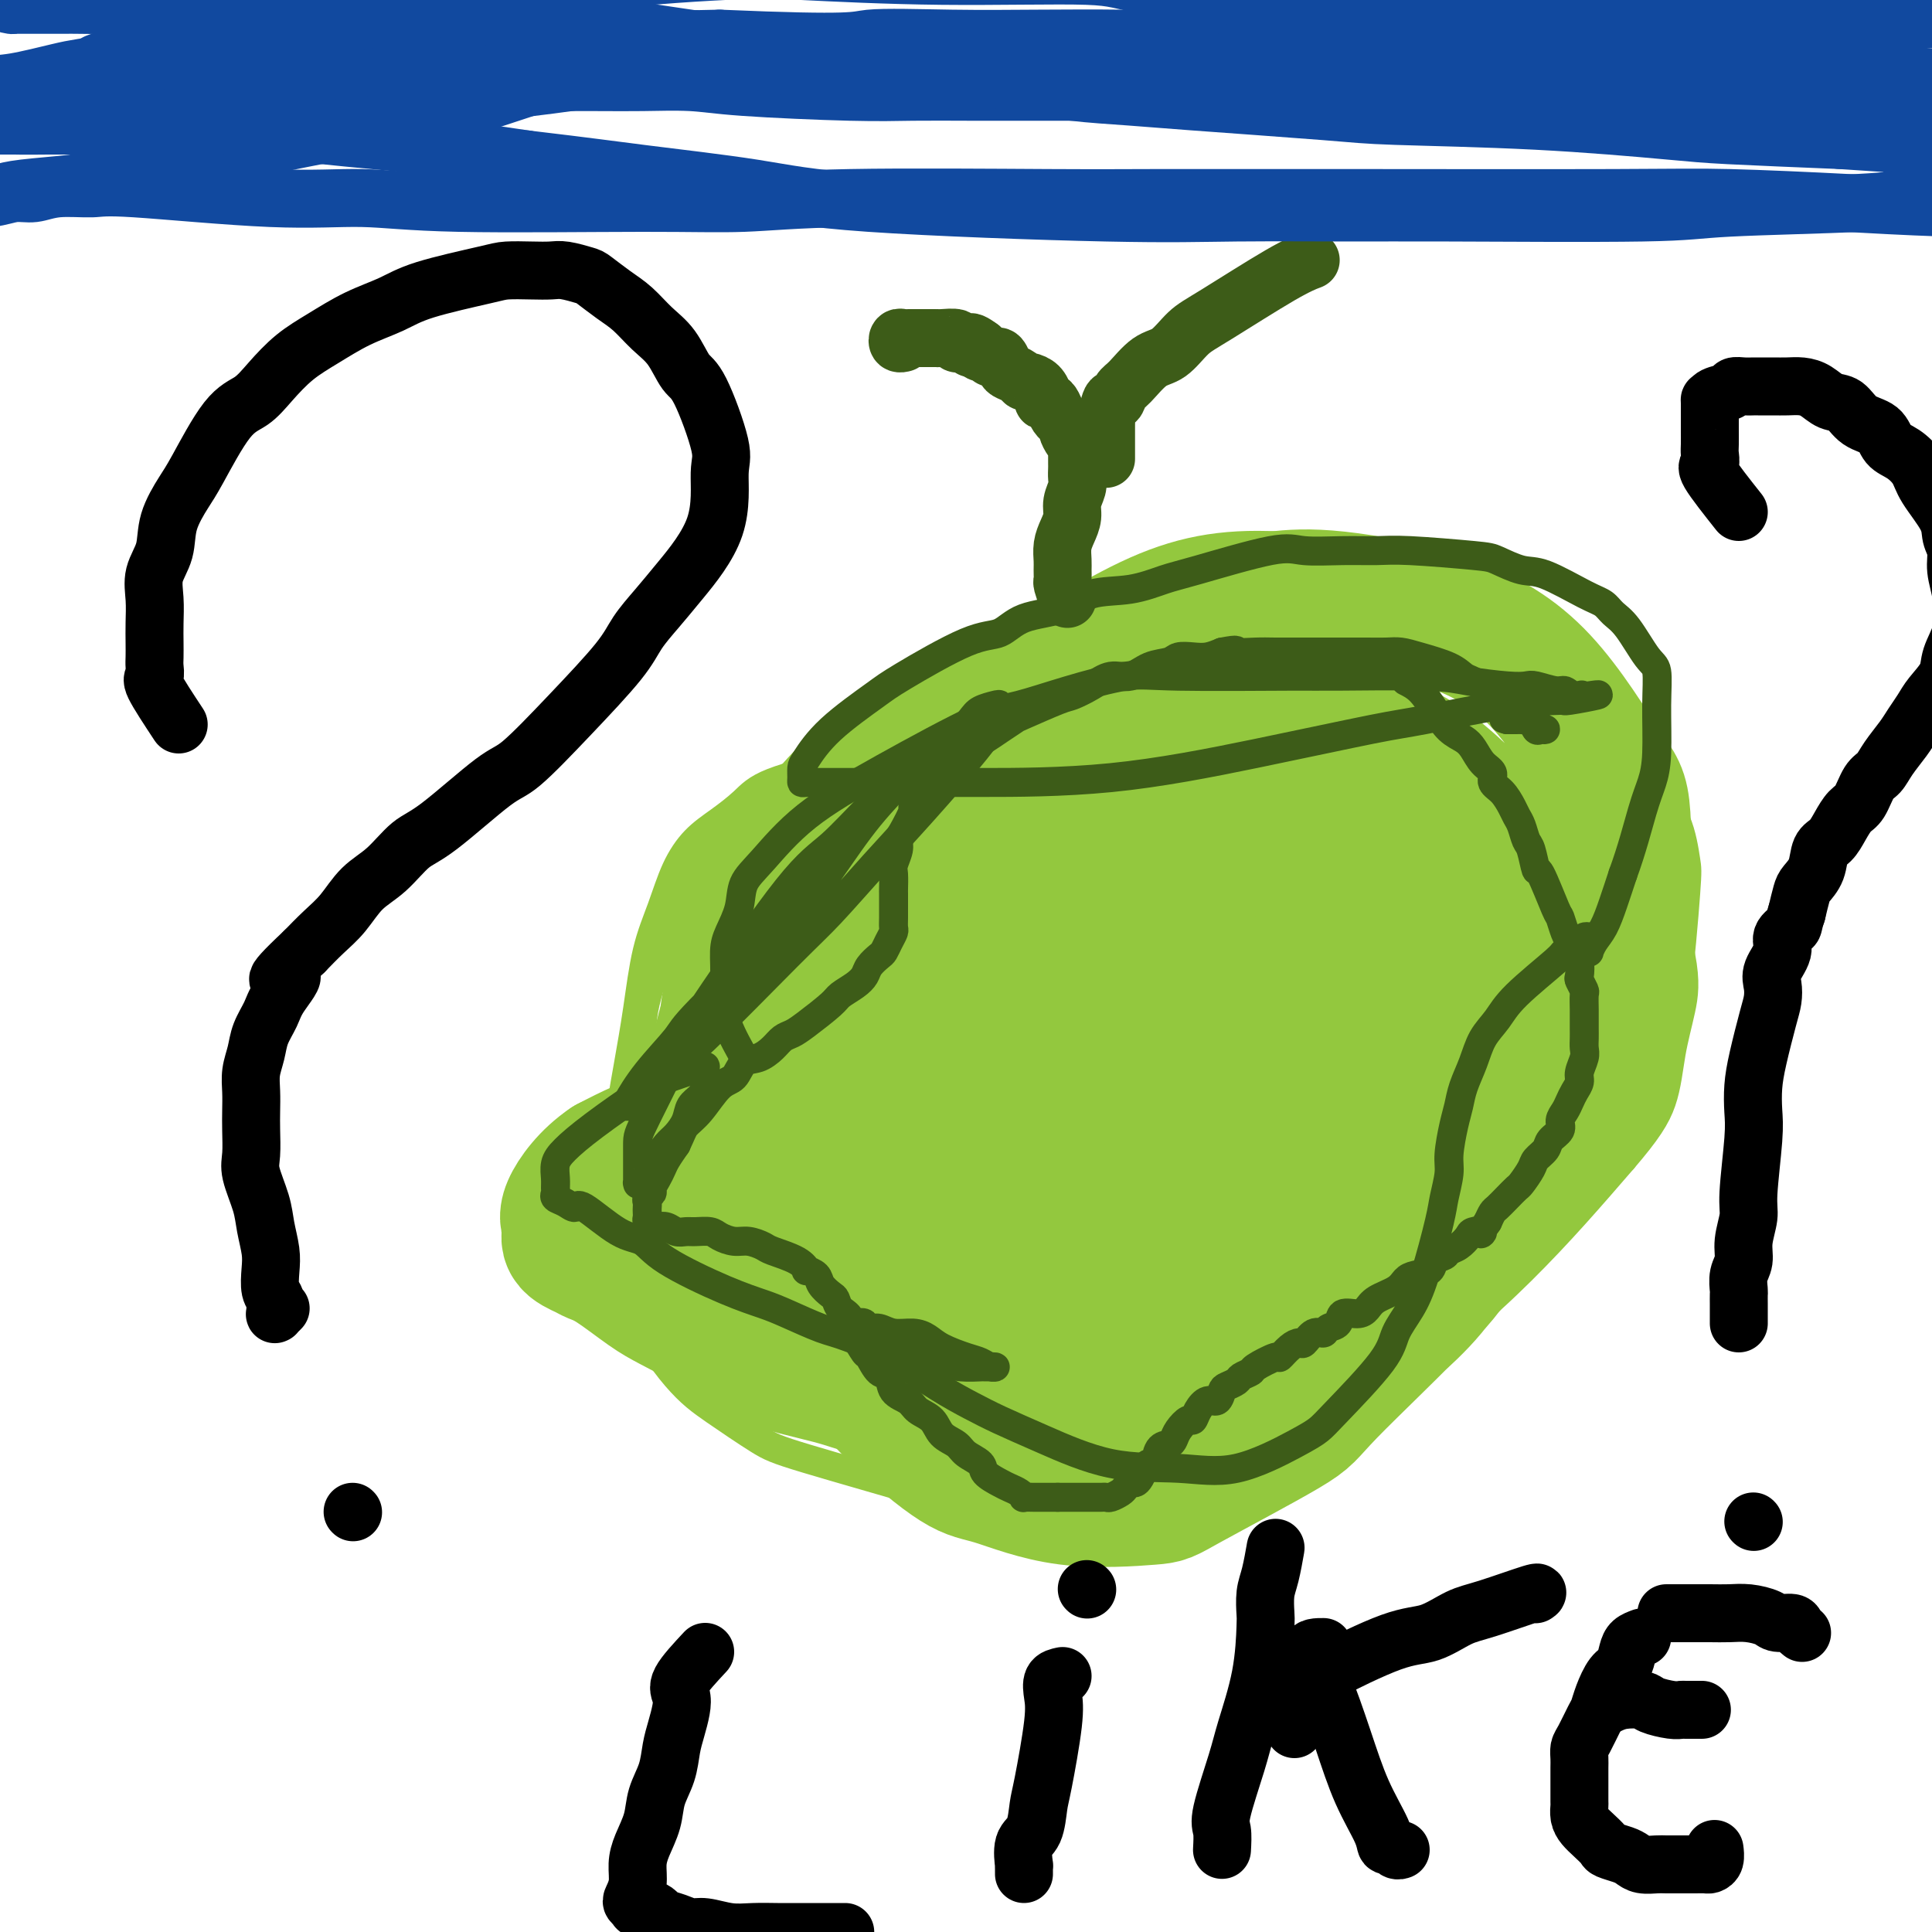 <svg viewBox='0 0 400 400' version='1.1' xmlns='http://www.w3.org/2000/svg' xmlns:xlink='http://www.w3.org/1999/xlink'><g fill='none' stroke='#93C83E' stroke-width='6' stroke-linecap='round' stroke-linejoin='round'><path d='M179,155c-1.214,0.910 -2.428,1.820 -6,3c-3.572,1.180 -9.502,2.630 -13,4c-3.498,1.370 -4.564,2.660 -6,4c-1.436,1.340 -3.242,2.730 -5,4c-1.758,1.270 -3.468,2.421 -5,4c-1.532,1.579 -2.885,3.584 -4,6c-1.115,2.416 -1.991,5.241 -3,8c-1.009,2.759 -2.152,5.452 -3,9c-0.848,3.548 -1.400,7.950 -2,12c-0.600,4.050 -1.247,7.748 -2,12c-0.753,4.252 -1.613,9.058 -2,13c-0.387,3.942 -0.302,7.020 0,13c0.302,5.980 0.821,14.861 3,22c2.179,7.139 6.020,12.536 9,16c2.980,3.464 5.101,4.995 8,7c2.899,2.005 6.577,4.483 9,6c2.423,1.517 3.591,2.072 10,4c6.409,1.928 18.058,5.229 24,7c5.942,1.771 6.177,2.011 14,2c7.823,-0.011 23.234,-0.273 32,-1c8.766,-0.727 10.887,-1.920 15,-4c4.113,-2.080 10.218,-5.048 16,-8c5.782,-2.952 11.240,-5.887 16,-9c4.760,-3.113 8.821,-6.405 13,-10c4.179,-3.595 8.477,-7.493 13,-12c4.523,-4.507 9.270,-9.622 13,-14c3.730,-4.378 6.443,-8.020 9,-12c2.557,-3.980 4.959,-8.297 7,-13c2.041,-4.703 3.720,-9.792 5,-13c1.280,-3.208 2.160,-4.534 3,-10c0.840,-5.466 1.639,-15.072 2,-20c0.361,-4.928 0.285,-5.177 0,-7c-0.285,-1.823 -0.778,-5.219 -2,-8c-1.222,-2.781 -3.172,-4.947 -5,-7c-1.828,-2.053 -3.533,-3.995 -6,-6c-2.467,-2.005 -5.696,-4.075 -9,-6c-3.304,-1.925 -6.682,-3.707 -9,-5c-2.318,-1.293 -3.577,-2.099 -10,-4c-6.423,-1.901 -18.010,-4.897 -25,-6c-6.990,-1.103 -9.383,-0.313 -12,0c-2.617,0.313 -5.459,0.148 -13,0c-7.541,-0.148 -19.783,-0.277 -27,0c-7.217,0.277 -9.410,0.962 -13,2c-3.590,1.038 -8.578,2.429 -13,4c-4.422,1.571 -8.277,3.323 -12,5c-3.723,1.677 -7.314,3.281 -11,5c-3.686,1.719 -7.466,3.554 -11,6c-3.534,2.446 -6.821,5.503 -10,8c-3.179,2.497 -6.249,4.433 -9,7c-2.751,2.567 -5.182,5.765 -7,8c-1.818,2.235 -3.023,3.506 -5,8c-1.977,4.494 -4.724,12.210 -6,17c-1.276,4.790 -1.079,6.654 -1,9c0.079,2.346 0.039,5.173 0,8'/><path d='M133,223c-1.133,6.826 -0.467,6.889 0,8c0.467,1.111 0.735,3.268 3,8c2.265,4.732 6.527,12.038 9,16c2.473,3.962 3.155,4.580 7,8c3.845,3.420 10.851,9.642 15,13c4.149,3.358 5.440,3.853 8,5c2.560,1.147 6.390,2.947 9,4c2.610,1.053 3.999,1.360 9,2c5.001,0.640 13.613,1.612 22,1c8.387,-0.612 16.548,-2.809 21,-4c4.452,-1.191 5.196,-1.378 10,-5c4.804,-3.622 13.669,-10.680 19,-15c5.331,-4.320 7.128,-5.902 9,-9c1.872,-3.098 3.820,-7.713 6,-11c2.180,-3.287 4.591,-5.247 7,-12c2.409,-6.753 4.817,-18.299 6,-25c1.183,-6.701 1.140,-8.558 1,-12c-0.140,-3.442 -0.378,-8.468 0,-12c0.378,-3.532 1.371,-5.569 0,-11c-1.371,-5.431 -5.106,-14.255 -8,-19c-2.894,-4.745 -4.948,-5.409 -7,-7c-2.052,-1.591 -4.103,-4.107 -6,-6c-1.897,-1.893 -3.642,-3.164 -8,-5c-4.358,-1.836 -11.330,-4.239 -19,-5c-7.670,-0.761 -16.037,0.119 -21,0c-4.963,-0.119 -6.520,-1.236 -12,1c-5.480,2.236 -14.882,7.823 -20,11c-5.118,3.177 -5.954,3.942 -10,8c-4.046,4.058 -11.304,11.410 -17,20c-5.696,8.590 -9.830,18.420 -12,25c-2.170,6.580 -2.376,9.912 -3,14c-0.624,4.088 -1.664,8.933 -2,14c-0.336,5.067 0.034,10.358 0,14c-0.034,3.642 -0.471,5.636 1,12c1.471,6.364 4.851,17.098 10,25c5.149,7.902 12.069,12.970 16,16c3.931,3.030 4.874,4.021 11,6c6.126,1.979 17.436,4.947 25,6c7.564,1.053 11.381,0.190 16,0c4.619,-0.190 10.039,0.292 14,0c3.961,-0.292 6.464,-1.356 14,-4c7.536,-2.644 20.106,-6.866 31,-13c10.894,-6.134 20.113,-14.181 28,-22c7.887,-7.819 14.444,-15.409 21,-23'/><path d='M336,240c4.967,-5.786 6.883,-8.753 8,-12c1.117,-3.247 1.433,-6.776 2,-10c0.567,-3.224 1.385,-6.144 2,-9c0.615,-2.856 1.028,-5.649 0,-11c-1.028,-5.351 -3.495,-13.259 -6,-18c-2.505,-4.741 -5.047,-6.315 -7,-8c-1.953,-1.685 -3.317,-3.483 -9,-7c-5.683,-3.517 -15.684,-8.755 -26,-12c-10.316,-3.245 -20.946,-4.498 -28,-5c-7.054,-0.502 -10.530,-0.254 -15,0c-4.470,0.254 -9.933,0.514 -14,0c-4.067,-0.514 -6.737,-1.803 -14,1c-7.263,2.803 -19.120,9.699 -25,13c-5.880,3.301 -5.784,3.007 -10,8c-4.216,4.993 -12.743,15.273 -17,22c-4.257,6.727 -4.245,9.901 -5,14c-0.755,4.099 -2.277,9.125 -3,13c-0.723,3.875 -0.648,6.601 0,14c0.648,7.399 1.867,19.473 3,26c1.133,6.527 2.179,7.508 6,12c3.821,4.492 10.415,12.493 17,18c6.585,5.507 13.160,8.518 22,10c8.840,1.482 19.947,1.436 26,2c6.053,0.564 7.054,1.738 13,-1c5.946,-2.738 16.837,-9.387 23,-13c6.163,-3.613 7.597,-4.190 12,-9c4.403,-4.810 11.775,-13.854 16,-19c4.225,-5.146 5.302,-6.395 7,-12c1.698,-5.605 4.015,-15.565 5,-22c0.985,-6.435 0.638,-9.345 1,-12c0.362,-2.655 1.433,-5.053 -1,-11c-2.433,-5.947 -8.371,-15.441 -12,-21c-3.629,-5.559 -4.950,-7.184 -8,-9c-3.050,-1.816 -7.828,-3.823 -11,-6c-3.172,-2.177 -4.737,-4.525 -11,-7c-6.263,-2.475 -17.225,-5.077 -24,-6c-6.775,-0.923 -9.364,-0.166 -13,0c-3.636,0.166 -8.320,-0.258 -12,0c-3.680,0.258 -6.356,1.197 -12,5c-5.644,3.803 -14.256,10.471 -19,15c-4.744,4.529 -5.619,6.918 -7,10c-1.381,3.082 -3.267,6.857 -5,10c-1.733,3.143 -3.313,5.654 -4,12c-0.687,6.346 -0.482,16.527 0,23c0.482,6.473 1.241,9.236 2,12'/><path d='M183,240c0.333,5.833 0.167,2.917 0,0'/></g>
<g fill='none' stroke='#93C83E' stroke-width='28' stroke-linecap='round' stroke-linejoin='round'><path d='M270,216c-2.095,-4.295 -4.190,-8.589 -5,-11c-0.810,-2.411 -0.335,-2.937 -1,-4c-0.665,-1.063 -2.471,-2.663 -4,-4c-1.529,-1.337 -2.781,-2.412 -4,-3c-1.219,-0.588 -2.403,-0.689 -4,-1c-1.597,-0.311 -3.605,-0.833 -6,-1c-2.395,-0.167 -5.177,0.020 -9,0c-3.823,-0.020 -8.687,-0.248 -12,0c-3.313,0.248 -5.077,0.973 -11,4c-5.923,3.027 -16.007,8.355 -21,11c-4.993,2.645 -4.896,2.606 -8,6c-3.104,3.394 -9.408,10.221 -13,14c-3.592,3.779 -4.472,4.510 -5,6c-0.528,1.490 -0.703,3.737 -1,6c-0.297,2.263 -0.717,4.540 -1,6c-0.283,1.460 -0.430,2.102 0,5c0.430,2.898 1.435,8.051 3,11c1.565,2.949 3.688,3.693 5,5c1.312,1.307 1.813,3.177 6,6c4.187,2.823 12.060,6.599 17,9c4.940,2.401 6.945,3.429 10,4c3.055,0.571 7.159,0.687 11,1c3.841,0.313 7.419,0.825 11,1c3.581,0.175 7.166,0.015 10,0c2.834,-0.015 4.918,0.115 10,-2c5.082,-2.115 13.163,-6.475 17,-9c3.837,-2.525 3.430,-3.215 6,-7c2.570,-3.785 8.118,-10.665 11,-15c2.882,-4.335 3.097,-6.123 4,-11c0.903,-4.877 2.492,-12.842 3,-21c0.508,-8.158 -0.066,-16.510 -1,-22c-0.934,-5.490 -2.227,-8.119 -4,-11c-1.773,-2.881 -4.026,-6.013 -6,-9c-1.974,-2.987 -3.667,-5.827 -6,-9c-2.333,-3.173 -5.304,-6.679 -8,-9c-2.696,-2.321 -5.118,-3.456 -8,-5c-2.882,-1.544 -6.224,-3.496 -10,-5c-3.776,-1.504 -7.987,-2.561 -11,-3c-3.013,-0.439 -4.828,-0.261 -10,-1c-5.172,-0.739 -13.702,-2.394 -22,0c-8.298,2.394 -16.364,8.838 -21,12c-4.636,3.162 -5.841,3.044 -10,8c-4.159,4.956 -11.272,14.988 -15,21c-3.728,6.012 -4.071,8.003 -5,13c-0.929,4.997 -2.442,12.999 -2,21c0.442,8.001 2.841,16.000 5,21c2.159,5.000 4.080,7.000 6,9'/><path d='M161,253c2.291,3.388 5.020,7.357 7,10c1.980,2.643 3.213,3.958 9,8c5.787,4.042 16.130,10.810 22,14c5.870,3.190 7.267,2.803 13,4c5.733,1.197 15.801,3.978 25,5c9.199,1.022 17.529,0.284 23,-1c5.471,-1.284 8.084,-3.115 11,-5c2.916,-1.885 6.136,-3.826 9,-6c2.864,-2.174 5.370,-4.581 8,-7c2.630,-2.419 5.382,-4.849 8,-8c2.618,-3.151 5.101,-7.023 7,-10c1.899,-2.977 3.213,-5.057 5,-10c1.787,-4.943 4.048,-12.747 5,-21c0.952,-8.253 0.596,-16.954 0,-22c-0.596,-5.046 -1.433,-6.437 -3,-9c-1.567,-2.563 -3.865,-6.297 -5,-9c-1.135,-2.703 -1.106,-4.376 -5,-8c-3.894,-3.624 -11.711,-9.198 -16,-12c-4.289,-2.802 -5.050,-2.831 -9,-5c-3.950,-2.169 -11.091,-6.479 -19,-8c-7.909,-1.521 -16.588,-0.254 -22,0c-5.412,0.254 -7.557,-0.506 -11,0c-3.443,0.506 -8.184,2.279 -11,3c-2.816,0.721 -3.707,0.390 -8,4c-4.293,3.610 -11.987,11.159 -16,15c-4.013,3.841 -4.346,3.972 -7,8c-2.654,4.028 -7.629,11.953 -11,20c-3.371,8.047 -5.137,16.216 -6,21c-0.863,4.784 -0.824,6.183 -1,11c-0.176,4.817 -0.567,13.052 0,18c0.567,4.948 2.094,6.608 3,9c0.906,2.392 1.193,5.516 2,8c0.807,2.484 2.133,4.327 5,8c2.867,3.673 7.273,9.177 12,14c4.727,4.823 9.774,8.966 13,11c3.226,2.034 4.631,1.961 8,3c3.369,1.039 8.704,3.191 15,4c6.296,0.809 13.555,0.274 17,0c3.445,-0.274 3.075,-0.286 8,-3c4.925,-2.714 15.145,-8.130 20,-11c4.855,-2.870 4.346,-3.196 9,-8c4.654,-4.804 14.473,-14.087 20,-20c5.527,-5.913 6.764,-8.457 8,-11'/><path d='M303,257c6.616,-7.497 4.657,-6.740 6,-12c1.343,-5.260 5.990,-16.536 8,-23c2.010,-6.464 1.385,-8.116 1,-11c-0.385,-2.884 -0.529,-7.001 0,-10c0.529,-2.999 1.731,-4.879 0,-10c-1.731,-5.121 -6.393,-13.483 -9,-18c-2.607,-4.517 -3.158,-5.189 -5,-7c-1.842,-1.811 -4.976,-4.761 -8,-7c-3.024,-2.239 -5.937,-3.769 -9,-5c-3.063,-1.231 -6.274,-2.164 -9,-3c-2.726,-0.836 -4.965,-1.575 -12,-2c-7.035,-0.425 -18.867,-0.536 -25,-1c-6.133,-0.464 -6.568,-1.282 -13,1c-6.432,2.282 -18.859,7.663 -26,11c-7.141,3.337 -8.994,4.630 -12,7c-3.006,2.370 -7.165,5.818 -11,9c-3.835,3.182 -7.345,6.098 -10,9c-2.655,2.902 -4.456,5.788 -7,9c-2.544,3.212 -5.830,6.748 -8,10c-2.170,3.252 -3.223,6.219 -4,9c-0.777,2.781 -1.278,5.375 -2,8c-0.722,2.625 -1.664,5.282 -2,8c-0.336,2.718 -0.066,5.497 0,8c0.066,2.503 -0.074,4.732 0,7c0.074,2.268 0.361,4.577 1,7c0.639,2.423 1.632,4.961 3,7c1.368,2.039 3.113,3.580 5,6c1.887,2.420 3.916,5.719 6,8c2.084,2.281 4.224,3.544 6,5c1.776,1.456 3.187,3.105 9,6c5.813,2.895 16.029,7.036 21,9c4.971,1.964 4.697,1.752 10,2c5.303,0.248 16.184,0.956 23,1c6.816,0.044 9.566,-0.575 12,-1c2.434,-0.425 4.550,-0.654 11,-4c6.450,-3.346 17.234,-9.807 23,-13c5.766,-3.193 6.515,-3.118 12,-8c5.485,-4.882 15.708,-14.723 21,-20c5.292,-5.277 5.654,-5.991 9,-12c3.346,-6.009 9.675,-17.312 13,-24c3.325,-6.688 3.644,-8.759 4,-11c0.356,-2.241 0.749,-4.650 1,-11c0.251,-6.350 0.360,-16.641 0,-22c-0.360,-5.359 -1.190,-5.787 -4,-10c-2.810,-4.213 -7.598,-12.212 -13,-18c-5.402,-5.788 -11.416,-9.366 -19,-12c-7.584,-2.634 -16.738,-4.324 -23,-5c-6.262,-0.676 -9.631,-0.338 -13,0'/><path d='M264,124c-10.046,-0.480 -17.161,0.820 -26,5c-8.839,4.180 -19.403,11.239 -25,15c-5.597,3.761 -6.228,4.222 -10,9c-3.772,4.778 -10.686,13.871 -14,19c-3.314,5.129 -3.027,6.293 -4,12c-0.973,5.707 -3.206,15.957 -4,22c-0.794,6.043 -0.150,7.880 0,11c0.150,3.120 -0.193,7.522 0,11c0.193,3.478 0.923,6.032 2,9c1.077,2.968 2.500,6.350 4,10c1.500,3.650 3.075,7.566 5,11c1.925,3.434 4.200,6.384 6,9c1.800,2.616 3.126,4.899 5,7c1.874,2.101 4.296,4.022 8,7c3.704,2.978 8.690,7.013 15,9c6.310,1.987 13.943,1.926 18,2c4.057,0.074 4.539,0.284 8,0c3.461,-0.284 9.902,-1.062 16,-4c6.098,-2.938 11.852,-8.037 15,-11c3.148,-2.963 3.691,-3.789 5,-6c1.309,-2.211 3.386,-5.808 5,-8c1.614,-2.192 2.766,-2.980 4,-8c1.234,-5.020 2.551,-14.272 3,-20c0.449,-5.728 0.029,-7.933 0,-11c-0.029,-3.067 0.332,-6.996 -1,-11c-1.332,-4.004 -4.357,-8.085 -6,-11c-1.643,-2.915 -1.906,-4.666 -6,-9c-4.094,-4.334 -12.021,-11.253 -17,-15c-4.979,-3.747 -7.011,-4.324 -10,-5c-2.989,-0.676 -6.935,-1.452 -10,-2c-3.065,-0.548 -5.250,-0.868 -11,-1c-5.750,-0.132 -15.066,-0.075 -21,1c-5.934,1.075 -8.486,3.168 -11,5c-2.514,1.832 -4.989,3.405 -9,8c-4.011,4.595 -9.557,12.214 -13,17c-3.443,4.786 -4.782,6.738 -6,10c-1.218,3.262 -2.313,7.832 -3,11c-0.687,3.168 -0.965,4.934 -1,10c-0.035,5.066 0.174,13.431 1,18c0.826,4.569 2.268,5.340 4,7c1.732,1.660 3.752,4.209 5,6c1.248,1.791 1.723,2.824 5,5c3.277,2.176 9.356,5.495 15,7c5.644,1.505 10.853,1.197 15,1c4.147,-0.197 7.232,-0.284 10,-1c2.768,-0.716 5.219,-2.062 8,-4c2.781,-1.938 5.890,-4.469 9,-7'/><path d='M247,264c3.957,-2.702 5.348,-3.959 7,-6c1.652,-2.041 3.563,-4.868 6,-8c2.437,-3.132 5.398,-6.571 7,-9c1.602,-2.429 1.844,-3.848 3,-9c1.156,-5.152 3.228,-14.037 4,-19c0.772,-4.963 0.246,-6.006 0,-8c-0.246,-1.994 -0.211,-4.941 -1,-8c-0.789,-3.059 -2.401,-6.230 -4,-9c-1.599,-2.770 -3.184,-5.139 -5,-7c-1.816,-1.861 -3.862,-3.216 -6,-5c-2.138,-1.784 -4.369,-3.999 -7,-5c-2.631,-1.001 -5.664,-0.790 -8,-1c-2.336,-0.210 -3.975,-0.842 -7,-1c-3.025,-0.158 -7.436,0.156 -10,0c-2.564,-0.156 -3.280,-0.783 -8,2c-4.720,2.783 -13.443,8.978 -18,13c-4.557,4.022 -4.949,5.873 -6,8c-1.051,2.127 -2.761,4.530 -5,10c-2.239,5.470 -5.008,14.008 -6,19c-0.992,4.992 -0.207,6.439 0,9c0.207,2.561 -0.163,6.238 0,9c0.163,2.762 0.861,4.611 2,7c1.139,2.389 2.720,5.319 5,8c2.280,2.681 5.260,5.114 7,7c1.740,1.886 2.242,3.227 6,6c3.758,2.773 10.772,6.980 18,9c7.228,2.020 14.669,1.855 19,2c4.331,0.145 5.552,0.601 9,0c3.448,-0.601 9.122,-2.259 12,-4c2.878,-1.741 2.959,-3.566 4,-5c1.041,-1.434 3.043,-2.478 4,-4c0.957,-1.522 0.868,-3.521 1,-5c0.132,-1.479 0.486,-2.439 1,-6c0.514,-3.561 1.188,-9.724 1,-16c-0.188,-6.276 -1.237,-12.666 -5,-19c-3.763,-6.334 -10.239,-12.611 -14,-16c-3.761,-3.389 -4.807,-3.888 -7,-5c-2.193,-1.112 -5.532,-2.835 -8,-4c-2.468,-1.165 -4.065,-1.772 -8,-2c-3.935,-0.228 -10.208,-0.076 -14,0c-3.792,0.076 -5.102,0.074 -7,1c-1.898,0.926 -4.382,2.778 -6,4c-1.618,1.222 -2.369,1.815 -4,5c-1.631,3.185 -4.141,8.961 -5,12c-0.859,3.039 -0.065,3.340 0,6c0.065,2.660 -0.598,7.678 0,12c0.598,4.322 2.457,7.949 4,10c1.543,2.051 2.772,2.525 4,3'/><path d='M202,245c2.013,2.340 3.046,1.689 4,2c0.954,0.311 1.829,1.583 5,2c3.171,0.417 8.639,-0.020 12,0c3.361,0.020 4.615,0.499 7,0c2.385,-0.499 5.899,-1.974 8,-3c2.101,-1.026 2.788,-1.601 6,-4c3.212,-2.399 8.950,-6.621 12,-9c3.050,-2.379 3.412,-2.915 4,-5c0.588,-2.085 1.404,-5.718 2,-9c0.596,-3.282 0.974,-6.214 1,-8c0.026,-1.786 -0.301,-2.426 -1,-3c-0.699,-0.574 -1.772,-1.081 -3,-2c-1.228,-0.919 -2.612,-2.248 -4,-3c-1.388,-0.752 -2.779,-0.927 -5,-1c-2.221,-0.073 -5.271,-0.045 -7,0c-1.729,0.045 -2.137,0.107 -5,0c-2.863,-0.107 -8.180,-0.383 -12,1c-3.820,1.383 -6.143,4.426 -8,8c-1.857,3.574 -3.248,7.678 -4,10c-0.752,2.322 -0.866,2.863 -1,6c-0.134,3.137 -0.289,8.869 0,12c0.289,3.131 1.022,3.662 2,5c0.978,1.338 2.200,3.482 3,5c0.800,1.518 1.179,2.410 4,4c2.821,1.590 8.085,3.877 11,5c2.915,1.123 3.480,1.081 5,1c1.520,-0.081 3.994,-0.203 6,0c2.006,0.203 3.543,0.730 5,0c1.457,-0.730 2.836,-2.715 4,-4c1.164,-1.285 2.115,-1.868 3,-3c0.885,-1.132 1.704,-2.812 2,-4c0.296,-1.188 0.069,-1.883 0,-3c-0.069,-1.117 0.022,-2.655 0,-4c-0.022,-1.345 -0.156,-2.495 0,-4c0.156,-1.505 0.601,-3.365 0,-5c-0.601,-1.635 -2.247,-3.046 -4,-5c-1.753,-1.954 -3.613,-4.450 -5,-6c-1.387,-1.550 -2.302,-2.155 -6,-4c-3.698,-1.845 -10.178,-4.929 -14,-6c-3.822,-1.071 -4.985,-0.129 -7,0c-2.015,0.129 -4.884,-0.555 -7,-1c-2.116,-0.445 -3.481,-0.650 -6,0c-2.519,0.650 -6.191,2.155 -8,3c-1.809,0.845 -1.755,1.030 -2,2c-0.245,0.970 -0.789,2.725 -1,4c-0.211,1.275 -0.090,2.071 0,3c0.090,0.929 0.148,1.991 0,3c-0.148,1.009 -0.501,1.964 0,3c0.501,1.036 1.858,2.153 3,3c1.142,0.847 2.071,1.423 3,2'/><path d='M204,233c1.204,1.345 1.214,2.207 4,4c2.786,1.793 8.346,4.517 12,6c3.654,1.483 5.400,1.727 7,2c1.600,0.273 3.053,0.577 7,1c3.947,0.423 10.389,0.965 14,1c3.611,0.035 4.391,-0.437 6,-1c1.609,-0.563 4.048,-1.218 6,-2c1.952,-0.782 3.416,-1.692 4,-3c0.584,-1.308 0.289,-3.016 1,-4c0.711,-0.984 2.428,-1.245 3,-2c0.572,-0.755 -0.000,-2.006 0,-3c0.000,-0.994 0.573,-1.733 0,-3c-0.573,-1.267 -2.292,-3.063 -4,-4c-1.708,-0.937 -3.404,-1.014 -5,-2c-1.596,-0.986 -3.093,-2.880 -5,-4c-1.907,-1.120 -4.226,-1.466 -7,-2c-2.774,-0.534 -6.004,-1.257 -8,-2c-1.996,-0.743 -2.758,-1.507 -7,-2c-4.242,-0.493 -11.962,-0.715 -16,-1c-4.038,-0.285 -4.392,-0.635 -7,0c-2.608,0.635 -7.469,2.253 -11,5c-3.531,2.747 -5.731,6.623 -7,9c-1.269,2.377 -1.607,3.255 -2,5c-0.393,1.745 -0.842,4.356 -1,6c-0.158,1.644 -0.024,2.322 0,5c0.024,2.678 -0.062,7.356 0,10c0.062,2.644 0.273,3.255 1,4c0.727,0.745 1.969,1.625 3,3c1.031,1.375 1.851,3.244 3,4c1.149,0.756 2.628,0.399 4,1c1.372,0.601 2.636,2.161 4,3c1.364,0.839 2.827,0.957 4,1c1.173,0.043 2.054,0.012 3,0c0.946,-0.012 1.956,-0.006 3,0c1.044,0.006 2.122,0.011 3,0c0.878,-0.011 1.556,-0.037 2,-1c0.444,-0.963 0.653,-2.861 1,-4c0.347,-1.139 0.830,-1.517 1,-2c0.170,-0.483 0.027,-1.071 0,-2c-0.027,-0.929 0.062,-2.198 0,-3c-0.062,-0.802 -0.276,-1.136 -1,-2c-0.724,-0.864 -1.957,-2.259 -3,-3c-1.043,-0.741 -1.896,-0.829 -3,-1c-1.104,-0.171 -2.457,-0.425 -4,-2c-1.543,-1.575 -3.274,-4.472 -9,-7c-5.726,-2.528 -15.446,-4.689 -21,-6c-5.554,-1.311 -6.942,-1.774 -9,-2c-2.058,-0.226 -4.785,-0.215 -10,0c-5.215,0.215 -12.919,0.633 -19,2c-6.081,1.367 -10.541,3.684 -15,6'/><path d='M126,241c-4.144,2.765 -7.004,6.677 -8,9c-0.996,2.323 -0.128,3.056 0,4c0.128,0.944 -0.483,2.098 0,3c0.483,0.902 2.059,1.553 3,2c0.941,0.447 1.247,0.689 2,1c0.753,0.311 1.954,0.689 4,2c2.046,1.311 4.937,3.554 7,5c2.063,1.446 3.300,2.095 5,3c1.700,0.905 3.864,2.064 6,3c2.136,0.936 4.243,1.648 6,3c1.757,1.352 3.165,3.345 7,5c3.835,1.655 10.097,2.971 14,4c3.903,1.029 5.447,1.770 7,2c1.553,0.230 3.117,-0.053 6,0c2.883,0.053 7.087,0.441 10,0c2.913,-0.441 4.537,-1.710 6,-3c1.463,-1.290 2.766,-2.600 4,-4c1.234,-1.400 2.400,-2.889 4,-5c1.600,-2.111 3.633,-4.842 5,-7c1.367,-2.158 2.067,-3.742 3,-6c0.933,-2.258 2.099,-5.191 3,-8c0.901,-2.809 1.537,-5.496 2,-8c0.463,-2.504 0.755,-4.825 1,-9c0.245,-4.175 0.444,-10.203 0,-14c-0.444,-3.797 -1.531,-5.364 -3,-7c-1.469,-1.636 -3.319,-3.342 -5,-5c-1.681,-1.658 -3.193,-3.268 -5,-4c-1.807,-0.732 -3.909,-0.586 -6,-1c-2.091,-0.414 -4.173,-1.390 -6,-2c-1.827,-0.610 -3.400,-0.856 -5,-1c-1.600,-0.144 -3.226,-0.188 -5,0c-1.774,0.188 -3.694,0.608 -5,1c-1.306,0.392 -1.996,0.755 -3,2c-1.004,1.245 -2.321,3.373 -3,5c-0.679,1.627 -0.721,2.752 -1,4c-0.279,1.248 -0.797,2.619 -1,4c-0.203,1.381 -0.091,2.771 0,5c0.091,2.229 0.163,5.295 0,7c-0.163,1.705 -0.560,2.049 0,6c0.560,3.951 2.077,11.509 3,15c0.923,3.491 1.253,2.916 4,7c2.747,4.084 7.911,12.829 11,17c3.089,4.171 4.102,3.770 6,5c1.898,1.230 4.679,4.091 7,6c2.321,1.909 4.182,2.868 8,4c3.818,1.132 9.593,2.439 13,3c3.407,0.561 4.445,0.377 7,0c2.555,-0.377 6.628,-0.948 9,-2c2.372,-1.052 3.042,-2.586 4,-4c0.958,-1.414 2.205,-2.709 3,-4c0.795,-1.291 1.137,-2.578 2,-4c0.863,-1.422 2.247,-2.978 3,-5c0.753,-2.022 0.877,-4.511 1,-7'/><path d='M256,268c1.397,-3.830 0.391,-3.404 0,-5c-0.391,-1.596 -0.165,-5.212 0,-8c0.165,-2.788 0.269,-4.746 0,-7c-0.269,-2.254 -0.913,-4.804 -2,-7c-1.087,-2.196 -2.618,-4.037 -6,-7c-3.382,-2.963 -8.615,-7.046 -12,-9c-3.385,-1.954 -4.920,-1.779 -7,-2c-2.080,-0.221 -4.704,-0.840 -7,-1c-2.296,-0.160 -4.264,0.137 -6,0c-1.736,-0.137 -3.239,-0.708 -6,0c-2.761,0.708 -6.778,2.695 -9,4c-2.222,1.305 -2.648,1.929 -3,3c-0.352,1.071 -0.629,2.589 -1,4c-0.371,1.411 -0.835,2.713 -1,4c-0.165,1.287 -0.032,2.557 0,4c0.032,1.443 -0.038,3.058 0,5c0.038,1.942 0.186,4.211 0,6c-0.186,1.789 -0.704,3.097 2,7c2.704,3.903 8.630,10.401 11,13c2.370,2.599 1.185,1.300 0,0'/></g>
<g fill='none' stroke='#3D5C18' stroke-width='12' stroke-linecap='round' stroke-linejoin='round'><path d='M221,124c-0.423,-1.204 -0.846,-2.409 -1,-3c-0.154,-0.591 -0.039,-0.570 0,-1c0.039,-0.430 0.000,-1.311 0,-2c-0.000,-0.689 0.037,-1.184 0,-2c-0.037,-0.816 -0.150,-1.951 0,-3c0.150,-1.049 0.562,-2.010 1,-3c0.438,-0.990 0.902,-2.009 1,-3c0.098,-0.991 -0.170,-1.953 0,-3c0.170,-1.047 0.778,-2.178 1,-3c0.222,-0.822 0.060,-1.333 0,-2c-0.060,-0.667 -0.016,-1.488 0,-2c0.016,-0.512 0.004,-0.716 0,-1c-0.004,-0.284 -0.000,-0.650 0,-1c0.000,-0.350 -0.003,-0.684 0,-1c0.003,-0.316 0.011,-0.613 0,-1c-0.011,-0.387 -0.040,-0.863 0,-1c0.040,-0.137 0.150,0.064 0,0c-0.150,-0.064 -0.561,-0.395 -1,-1c-0.439,-0.605 -0.905,-1.485 -1,-2c-0.095,-0.515 0.182,-0.666 0,-1c-0.182,-0.334 -0.822,-0.850 -1,-1c-0.178,-0.150 0.106,0.065 0,0c-0.106,-0.065 -0.602,-0.412 -1,-1c-0.398,-0.588 -0.697,-1.418 -1,-2c-0.303,-0.582 -0.610,-0.916 -1,-1c-0.390,-0.084 -0.864,0.083 -1,0c-0.136,-0.083 0.067,-0.418 0,-1c-0.067,-0.582 -0.403,-1.413 -1,-2c-0.597,-0.587 -1.455,-0.930 -2,-1c-0.545,-0.070 -0.776,0.131 -1,0c-0.224,-0.131 -0.441,-0.596 -1,-1c-0.559,-0.404 -1.459,-0.748 -2,-1c-0.541,-0.252 -0.722,-0.411 -1,-1c-0.278,-0.589 -0.653,-1.607 -1,-2c-0.347,-0.393 -0.668,-0.161 -1,0c-0.332,0.161 -0.677,0.249 -1,0c-0.323,-0.249 -0.626,-0.836 -1,-1c-0.374,-0.164 -0.821,0.096 -1,0c-0.179,-0.096 -0.089,-0.548 0,-1'/><path d='M203,72c-3.188,-2.416 -2.158,-0.455 -2,0c0.158,0.455 -0.556,-0.596 -1,-1c-0.444,-0.404 -0.616,-0.161 -1,0c-0.384,0.161 -0.978,0.239 -1,0c-0.022,-0.239 0.528,-0.796 0,-1c-0.528,-0.204 -2.134,-0.055 -3,0c-0.866,0.055 -0.991,0.015 -1,0c-0.009,-0.015 0.100,-0.004 0,0c-0.100,0.004 -0.408,0.001 -1,0c-0.592,-0.001 -1.468,0.000 -2,0c-0.532,-0.000 -0.720,-0.001 -1,0c-0.280,0.001 -0.650,0.004 -1,0c-0.350,-0.004 -0.678,-0.015 -1,0c-0.322,0.015 -0.636,0.057 -1,0c-0.364,-0.057 -0.778,-0.211 -1,0c-0.222,0.211 -0.252,0.788 0,1c0.252,0.212 0.786,0.061 1,0c0.214,-0.061 0.107,-0.030 0,0'/><path d='M229,95c-0.006,-2.812 -0.013,-5.624 0,-7c0.013,-1.376 0.044,-1.318 0,-1c-0.044,0.318 -0.165,0.894 0,0c0.165,-0.894 0.616,-3.259 1,-4c0.384,-0.741 0.699,0.141 1,0c0.301,-0.141 0.586,-1.305 1,-2c0.414,-0.695 0.955,-0.922 2,-2c1.045,-1.078 2.592,-3.006 4,-4c1.408,-0.994 2.675,-1.055 4,-2c1.325,-0.945 2.706,-2.775 4,-4c1.294,-1.225 2.502,-1.844 6,-4c3.498,-2.156 9.288,-5.850 13,-8c3.712,-2.150 5.346,-2.757 6,-3c0.654,-0.243 0.327,-0.121 0,0'/></g>
<g fill='none' stroke='#000000' stroke-width='12' stroke-linecap='round' stroke-linejoin='round'><path d='M37,150c-2.113,-3.204 -4.226,-6.408 -5,-8c-0.774,-1.592 -0.207,-1.572 0,-2c0.207,-0.428 0.056,-1.303 0,-2c-0.056,-0.697 -0.017,-1.217 0,-2c0.017,-0.783 0.012,-1.828 0,-3c-0.012,-1.172 -0.030,-2.471 0,-4c0.030,-1.529 0.109,-3.287 0,-5c-0.109,-1.713 -0.405,-3.379 0,-5c0.405,-1.621 1.510,-3.197 2,-5c0.490,-1.803 0.364,-3.833 1,-6c0.636,-2.167 2.034,-4.472 3,-6c0.966,-1.528 1.499,-2.278 3,-5c1.501,-2.722 3.971,-7.417 6,-10c2.029,-2.583 3.618,-3.055 5,-4c1.382,-0.945 2.557,-2.364 4,-4c1.443,-1.636 3.155,-3.491 5,-5c1.845,-1.509 3.824,-2.674 6,-4c2.176,-1.326 4.548,-2.814 7,-4c2.452,-1.186 4.984,-2.069 7,-3c2.016,-0.931 3.516,-1.909 7,-3c3.484,-1.091 8.951,-2.293 12,-3c3.049,-0.707 3.678,-0.918 5,-1c1.322,-0.082 3.336,-0.035 5,0c1.664,0.035 2.980,0.057 4,0c1.020,-0.057 1.746,-0.193 3,0c1.254,0.193 3.038,0.715 4,1c0.962,0.285 1.104,0.332 2,1c0.896,0.668 2.547,1.958 4,3c1.453,1.042 2.708,1.835 4,3c1.292,1.165 2.620,2.700 4,4c1.380,1.300 2.810,2.365 4,4c1.190,1.635 2.139,3.839 3,5c0.861,1.161 1.634,1.279 3,4c1.366,2.721 3.325,8.047 4,11c0.675,2.953 0.066,3.535 0,6c-0.066,2.465 0.409,6.814 -1,11c-1.409,4.186 -4.704,8.207 -7,11c-2.296,2.793 -3.595,4.356 -5,6c-1.405,1.644 -2.918,3.368 -4,5c-1.082,1.632 -1.734,3.172 -4,6c-2.266,2.828 -6.145,6.943 -10,11c-3.855,4.057 -7.685,8.056 -10,10c-2.315,1.944 -3.116,1.835 -6,4c-2.884,2.165 -7.853,6.606 -11,9c-3.147,2.394 -4.473,2.741 -6,4c-1.527,1.259 -3.254,3.431 -5,5c-1.746,1.569 -3.509,2.534 -5,4c-1.491,1.466 -2.709,3.433 -4,5c-1.291,1.567 -2.655,2.733 -4,4c-1.345,1.267 -2.673,2.633 -4,4'/><path d='M63,197c-9.091,8.521 -4.320,5.325 -3,5c1.320,-0.325 -0.813,2.222 -2,4c-1.187,1.778 -1.428,2.786 -2,4c-0.572,1.214 -1.474,2.635 -2,4c-0.526,1.365 -0.677,2.674 -1,4c-0.323,1.326 -0.818,2.669 -1,4c-0.182,1.331 -0.051,2.650 0,4c0.051,1.350 0.020,2.730 0,4c-0.020,1.270 -0.031,2.428 0,4c0.031,1.572 0.103,3.558 0,5c-0.103,1.442 -0.381,2.342 0,4c0.381,1.658 1.422,4.076 2,6c0.578,1.924 0.695,3.355 1,5c0.305,1.645 0.800,3.505 1,5c0.200,1.495 0.106,2.625 0,4c-0.106,1.375 -0.224,2.995 0,4c0.224,1.005 0.791,1.395 1,2c0.209,0.605 0.060,1.426 0,2c-0.060,0.574 -0.030,0.900 0,1c0.030,0.100 0.060,-0.025 0,0c-0.060,0.025 -0.208,0.199 0,0c0.208,-0.199 0.774,-0.771 1,-1c0.226,-0.229 0.113,-0.114 0,0'/><path d='M73,313c0.000,0.000 0.100,0.100 0.1,0.1'/><path d='M360,106c-2.536,-3.205 -5.072,-6.409 -6,-8c-0.928,-1.591 -0.249,-1.568 0,-2c0.249,-0.432 0.067,-1.318 0,-2c-0.067,-0.682 -0.018,-1.161 0,-2c0.018,-0.839 0.005,-2.038 0,-3c-0.005,-0.962 -0.000,-1.686 0,-2c0.000,-0.314 -0.003,-0.216 0,-1c0.003,-0.784 0.013,-2.448 0,-3c-0.013,-0.552 -0.051,0.010 0,0c0.051,-0.010 0.189,-0.591 1,-1c0.811,-0.409 2.296,-0.645 3,-1c0.704,-0.355 0.628,-0.827 1,-1c0.372,-0.173 1.191,-0.046 2,0c0.809,0.046 1.609,0.012 2,0c0.391,-0.012 0.373,-0.001 1,0c0.627,0.001 1.900,-0.006 3,0c1.100,0.006 2.027,0.027 3,0c0.973,-0.027 1.991,-0.102 3,0c1.009,0.102 2.007,0.382 3,1c0.993,0.618 1.980,1.573 3,2c1.020,0.427 2.072,0.326 3,1c0.928,0.674 1.734,2.123 3,3c1.266,0.877 2.994,1.184 4,2c1.006,0.816 1.289,2.143 2,3c0.711,0.857 1.850,1.244 3,2c1.150,0.756 2.312,1.882 3,3c0.688,1.118 0.901,2.230 2,4c1.099,1.770 3.083,4.199 4,6c0.917,1.801 0.767,2.974 1,4c0.233,1.026 0.849,1.904 1,3c0.151,1.096 -0.163,2.411 0,4c0.163,1.589 0.803,3.453 1,5c0.197,1.547 -0.048,2.777 0,4c0.048,1.223 0.389,2.438 0,4c-0.389,1.562 -1.508,3.471 -2,5c-0.492,1.529 -0.357,2.677 -1,4c-0.643,1.323 -2.063,2.822 -3,4c-0.937,1.178 -1.392,2.035 -2,3c-0.608,0.965 -1.370,2.038 -2,3c-0.630,0.962 -1.127,1.812 -2,3c-0.873,1.188 -2.121,2.712 -3,4c-0.879,1.288 -1.390,2.340 -2,3c-0.610,0.660 -1.318,0.929 -2,2c-0.682,1.071 -1.339,2.942 -2,4c-0.661,1.058 -1.328,1.301 -2,2c-0.672,0.699 -1.350,1.854 -2,3c-0.650,1.146 -1.273,2.283 -2,3c-0.727,0.717 -1.557,1.012 -2,2c-0.443,0.988 -0.500,2.667 -1,4c-0.500,1.333 -1.442,2.320 -2,3c-0.558,0.680 -0.731,1.051 -1,2c-0.269,0.949 -0.635,2.474 -1,4'/><path d='M372,189c-0.870,2.603 -0.545,2.612 -1,3c-0.455,0.388 -1.691,1.157 -2,2c-0.309,0.843 0.307,1.761 0,3c-0.307,1.239 -1.539,2.798 -2,4c-0.461,1.202 -0.152,2.046 0,3c0.152,0.954 0.145,2.019 0,3c-0.145,0.981 -0.430,1.879 -1,4c-0.570,2.121 -1.425,5.464 -2,8c-0.575,2.536 -0.871,4.266 -1,6c-0.129,1.734 -0.091,3.471 0,5c0.091,1.529 0.236,2.850 0,6c-0.236,3.150 -0.852,8.131 -1,11c-0.148,2.869 0.170,3.627 0,5c-0.170,1.373 -0.830,3.361 -1,5c-0.170,1.639 0.151,2.929 0,4c-0.151,1.071 -0.772,1.922 -1,3c-0.228,1.078 -0.061,2.384 0,3c0.061,0.616 0.016,0.543 0,1c-0.016,0.457 -0.004,1.446 0,2c0.004,0.554 0.001,0.674 0,1c-0.001,0.326 -0.000,0.858 0,1c0.000,0.142 0.000,-0.106 0,0c-0.000,0.106 -0.000,0.567 0,1c0.000,0.433 0.000,0.838 0,1c-0.000,0.162 -0.000,0.081 0,0'/><path d='M363,315c0.000,0.000 0.100,0.100 0.1,0.1'/><path d='M146,342c-2.107,2.261 -4.214,4.522 -5,6c-0.786,1.478 -0.251,2.172 0,3c0.251,0.828 0.218,1.788 0,3c-0.218,1.212 -0.621,2.675 -1,4c-0.379,1.325 -0.735,2.510 -1,4c-0.265,1.490 -0.439,3.283 -1,5c-0.561,1.717 -1.508,3.358 -2,5c-0.492,1.642 -0.528,3.284 -1,5c-0.472,1.716 -1.382,3.506 -2,5c-0.618,1.494 -0.946,2.691 -1,4c-0.054,1.309 0.166,2.729 0,4c-0.166,1.271 -0.718,2.392 -1,3c-0.282,0.608 -0.293,0.702 0,1c0.293,0.298 0.889,0.801 1,1c0.111,0.199 -0.263,0.095 0,0c0.263,-0.095 1.162,-0.179 2,0c0.838,0.179 1.615,0.621 2,1c0.385,0.379 0.377,0.694 1,1c0.623,0.306 1.877,0.604 3,1c1.123,0.396 2.117,0.891 3,1c0.883,0.109 1.656,-0.167 3,0c1.344,0.167 3.258,0.777 5,1c1.742,0.223 3.311,0.060 5,0c1.689,-0.060 3.499,-0.016 5,0c1.501,0.016 2.692,0.004 4,0c1.308,-0.004 2.732,-0.001 4,0c1.268,0.001 2.378,0.000 3,0c0.622,-0.000 0.754,-0.000 1,0c0.246,0.000 0.605,0.000 1,0c0.395,-0.000 0.827,-0.000 1,0c0.173,0.000 0.086,0.000 0,0'/><path d='M220,347c-0.831,0.176 -1.662,0.351 -2,1c-0.338,0.649 -0.183,1.770 0,3c0.183,1.230 0.395,2.568 0,6c-0.395,3.432 -1.398,8.959 -2,12c-0.602,3.041 -0.802,3.595 -1,5c-0.198,1.405 -0.393,3.661 -1,5c-0.607,1.339 -1.627,1.760 -2,3c-0.373,1.240 -0.100,3.299 0,4c0.100,0.701 0.027,0.044 0,0c-0.027,-0.044 -0.007,0.527 0,1c0.007,0.473 0.002,0.850 0,1c-0.002,0.150 -0.001,0.075 0,0'/><path d='M225,329c0.000,0.000 0.100,0.100 0.1,0.1'/><path d='M253,383c0.081,-1.503 0.161,-3.005 0,-4c-0.161,-0.995 -0.565,-1.482 0,-4c0.565,-2.518 2.099,-7.068 3,-10c0.901,-2.932 1.169,-4.248 2,-7c0.831,-2.752 2.225,-6.940 3,-11c0.775,-4.060 0.929,-7.992 1,-10c0.071,-2.008 0.058,-2.090 0,-3c-0.058,-0.910 -0.160,-2.646 0,-4c0.160,-1.354 0.581,-2.326 1,-4c0.419,-1.674 0.834,-4.050 1,-5c0.166,-0.950 0.083,-0.475 0,0'/><path d='M268,358c-0.310,-3.169 -0.619,-6.339 0,-8c0.619,-1.661 2.167,-1.814 3,-2c0.833,-0.186 0.951,-0.404 4,-2c3.049,-1.596 9.028,-4.568 13,-6c3.972,-1.432 5.936,-1.322 8,-2c2.064,-0.678 4.227,-2.143 6,-3c1.773,-0.857 3.156,-1.106 6,-2c2.844,-0.894 7.150,-2.433 9,-3c1.850,-0.567 1.243,-0.162 1,0c-0.243,0.162 -0.121,0.081 0,0'/><path d='M274,341c-1.347,-0.009 -2.693,-0.018 -3,1c-0.307,1.018 0.426,3.063 1,4c0.574,0.937 0.990,0.767 2,3c1.010,2.233 2.613,6.871 4,11c1.387,4.129 2.556,7.751 4,11c1.444,3.249 3.161,6.124 4,8c0.839,1.876 0.799,2.751 1,3c0.201,0.249 0.641,-0.129 1,0c0.359,0.129 0.635,0.766 1,1c0.365,0.234 0.819,0.067 1,0c0.181,-0.067 0.091,-0.033 0,0'/><path d='M340,339c-0.750,0.278 -1.500,0.556 -2,1c-0.500,0.444 -0.750,1.054 -1,2c-0.250,0.946 -0.500,2.229 -1,3c-0.500,0.771 -1.251,1.029 -2,2c-0.749,0.971 -1.497,2.655 -2,4c-0.503,1.345 -0.762,2.352 -1,3c-0.238,0.648 -0.456,0.936 -1,2c-0.544,1.064 -1.414,2.904 -2,4c-0.586,1.096 -0.889,1.447 -1,2c-0.111,0.553 -0.030,1.308 0,2c0.030,0.692 0.008,1.322 0,2c-0.008,0.678 -0.003,1.403 0,2c0.003,0.597 0.003,1.066 0,2c-0.003,0.934 -0.009,2.333 0,3c0.009,0.667 0.034,0.602 0,1c-0.034,0.398 -0.127,1.258 0,2c0.127,0.742 0.474,1.365 1,2c0.526,0.635 1.229,1.283 2,2c0.771,0.717 1.609,1.502 2,2c0.391,0.498 0.335,0.708 1,1c0.665,0.292 2.049,0.667 3,1c0.951,0.333 1.467,0.625 2,1c0.533,0.375 1.084,0.832 2,1c0.916,0.168 2.199,0.045 3,0c0.801,-0.045 1.122,-0.012 2,0c0.878,0.012 2.315,0.004 3,0c0.685,-0.004 0.618,-0.003 1,0c0.382,0.003 1.213,0.007 2,0c0.787,-0.007 1.531,-0.027 2,0c0.469,0.027 0.662,0.100 1,0c0.338,-0.100 0.822,-0.373 1,-1c0.178,-0.627 0.051,-1.608 0,-2c-0.051,-0.392 -0.025,-0.196 0,0'/><path d='M333,353c0.847,-0.400 1.695,-0.801 3,-1c1.305,-0.199 3.069,-0.197 4,0c0.931,0.197 1.031,0.589 2,1c0.969,0.411 2.807,0.842 4,1c1.193,0.158 1.743,0.042 2,0c0.257,-0.042 0.223,-0.011 1,0c0.777,0.011 2.365,0.003 3,0c0.635,-0.003 0.318,-0.002 0,0'/><path d='M345,334c1.137,-0.000 2.274,-0.001 3,0c0.726,0.001 1.042,0.003 2,0c0.958,-0.003 2.559,-0.011 4,0c1.441,0.011 2.722,0.041 4,0c1.278,-0.041 2.552,-0.152 4,0c1.448,0.152 3.071,0.566 4,1c0.929,0.434 1.163,0.887 2,1c0.837,0.113 2.276,-0.114 3,0c0.724,0.114 0.733,0.569 1,1c0.267,0.431 0.790,0.837 1,1c0.210,0.163 0.105,0.081 0,0'/></g>
<g fill='none' stroke='#11499F' stroke-width='12' stroke-linecap='round' stroke-linejoin='round'><path d='M20,13c2.326,-0.863 4.653,-1.725 6,-2c1.347,-0.275 1.715,0.038 3,0c1.285,-0.038 3.489,-0.428 5,0c1.511,0.428 2.330,1.674 4,2c1.670,0.326 4.192,-0.266 7,0c2.808,0.266 5.902,1.392 8,2c2.098,0.608 3.199,0.699 8,1c4.801,0.301 13.300,0.813 18,1c4.700,0.187 5.599,0.050 8,0c2.401,-0.050 6.303,-0.014 9,0c2.697,0.014 4.187,0.007 9,0c4.813,-0.007 12.948,-0.012 18,0c5.052,0.012 7.021,0.042 10,0c2.979,-0.042 6.970,-0.155 10,0c3.030,0.155 5.101,0.577 11,1c5.899,0.423 15.625,0.845 22,1c6.375,0.155 9.397,0.041 13,0c3.603,-0.041 7.787,-0.011 12,0c4.213,0.011 8.456,0.003 12,0c3.544,-0.003 6.389,-0.002 12,0c5.611,0.002 13.986,0.005 23,0c9.014,-0.005 18.666,-0.016 25,0c6.334,0.016 9.349,0.061 12,0c2.651,-0.061 4.937,-0.228 12,0c7.063,0.228 18.901,0.849 25,1c6.099,0.151 6.457,-0.170 11,0c4.543,0.170 13.271,0.830 21,1c7.729,0.170 14.460,-0.151 19,0c4.540,0.151 6.889,0.772 9,1c2.111,0.228 3.984,0.061 9,0c5.016,-0.061 13.177,-0.016 18,0c4.823,0.016 6.310,0.005 9,0c2.690,-0.005 6.584,-0.002 9,0c2.416,0.002 3.353,0.004 7,0c3.647,-0.004 10.005,-0.015 14,0c3.995,0.015 5.628,0.056 7,0c1.372,-0.056 2.485,-0.207 3,0c0.515,0.207 0.433,0.774 0,1c-0.433,0.226 -1.216,0.113 -2,0'/><path d='M456,23c57.965,0.928 14.379,0.249 -2,0c-16.379,-0.249 -5.549,-0.067 -2,0c3.549,0.067 -0.183,0.018 -2,0c-1.817,-0.018 -1.718,-0.005 -2,0c-0.282,0.005 -0.944,0.001 -2,0c-1.056,-0.001 -2.504,-0.000 -4,0c-1.496,0.000 -3.039,-0.000 -6,0c-2.961,0.000 -7.340,0.001 -11,0c-3.660,-0.001 -6.601,-0.004 -14,0c-7.399,0.004 -19.256,0.015 -26,0c-6.744,-0.015 -8.376,-0.057 -16,0c-7.624,0.057 -21.240,0.213 -30,0c-8.760,-0.213 -12.663,-0.797 -18,-1c-5.337,-0.203 -12.109,-0.027 -18,0c-5.891,0.027 -10.901,-0.094 -14,0c-3.099,0.094 -4.288,0.404 -9,0c-4.712,-0.404 -12.949,-1.523 -20,-2c-7.051,-0.477 -12.916,-0.313 -18,-1c-5.084,-0.687 -9.386,-2.226 -17,-3c-7.614,-0.774 -18.538,-0.784 -30,-1c-11.462,-0.216 -23.461,-0.637 -29,-1c-5.539,-0.363 -4.618,-0.666 -7,-1c-2.382,-0.334 -8.066,-0.699 -15,0c-6.934,0.699 -15.118,2.460 -26,4c-10.882,1.540 -24.463,2.857 -29,3c-4.537,0.143 -0.029,-0.890 -6,0c-5.971,0.890 -22.419,3.703 -32,5c-9.581,1.297 -12.293,1.080 -15,1c-2.707,-0.080 -5.409,-0.021 -7,0c-1.591,0.021 -2.070,0.005 -4,0c-1.930,-0.005 -5.311,0.003 -8,0c-2.689,-0.003 -4.688,-0.015 -7,0c-2.312,0.015 -4.938,0.057 -7,0c-2.062,-0.057 -3.560,-0.212 -5,0c-1.440,0.212 -2.820,0.790 -4,1c-1.180,0.210 -2.158,0.052 -4,0c-1.842,-0.052 -4.546,0.001 -6,0c-1.454,-0.001 -1.658,-0.057 -2,0c-0.342,0.057 -0.822,0.226 -1,0c-0.178,-0.226 -0.056,-0.848 0,-1c0.056,-0.152 0.044,0.167 0,0c-0.044,-0.167 -0.121,-0.819 0,-1c0.121,-0.181 0.440,0.109 1,0c0.560,-0.109 1.360,-0.618 2,-1c0.640,-0.382 1.120,-0.639 2,-1c0.880,-0.361 2.160,-0.828 3,-1c0.840,-0.172 1.240,-0.049 2,0c0.760,0.049 1.880,0.025 3,0'/><path d='M-6,22c2.490,-1.030 2.217,-1.106 3,-1c0.783,0.106 2.624,0.393 5,0c2.376,-0.393 5.287,-1.467 7,-2c1.713,-0.533 2.228,-0.525 9,-1c6.772,-0.475 19.801,-1.433 28,-2c8.199,-0.567 11.569,-0.743 16,-1c4.431,-0.257 9.924,-0.595 16,-1c6.076,-0.405 12.734,-0.878 18,-1c5.266,-0.122 9.141,0.107 17,0c7.859,-0.107 19.703,-0.551 32,-1c12.297,-0.449 25.045,-0.905 32,-1c6.955,-0.095 8.115,0.170 16,0c7.885,-0.170 22.495,-0.775 31,-1c8.505,-0.225 10.906,-0.071 14,0c3.094,0.071 6.880,0.058 14,0c7.120,-0.058 17.575,-0.162 24,0c6.425,0.162 8.820,0.591 12,1c3.180,0.409 7.146,0.800 10,1c2.854,0.200 4.597,0.209 10,1c5.403,0.791 14.467,2.362 19,3c4.533,0.638 4.535,0.341 9,1c4.465,0.659 13.394,2.275 18,3c4.606,0.725 4.890,0.561 9,1c4.110,0.439 12.046,1.481 17,2c4.954,0.519 6.925,0.516 9,1c2.075,0.484 4.252,1.454 9,2c4.748,0.546 12.066,0.667 16,1c3.934,0.333 4.484,0.878 6,1c1.516,0.122 3.999,-0.177 6,0c2.001,0.177 3.519,0.831 5,1c1.481,0.169 2.925,-0.147 4,0c1.075,0.147 1.780,0.757 3,1c1.220,0.243 2.957,0.118 4,0c1.043,-0.118 1.394,-0.228 2,0c0.606,0.228 1.466,0.793 2,1c0.534,0.207 0.742,0.055 1,0c0.258,-0.055 0.564,-0.014 1,0c0.436,0.014 1.001,0.000 1,0c-0.001,-0.000 -0.566,0.014 -1,0c-0.434,-0.014 -0.735,-0.055 -1,0c-0.265,0.055 -0.495,0.206 -1,0c-0.505,-0.206 -1.287,-0.770 -2,-1c-0.713,-0.230 -1.357,-0.125 -2,0c-0.643,0.125 -1.286,0.271 -2,0c-0.714,-0.271 -1.500,-0.957 -2,-1c-0.500,-0.043 -0.714,0.559 -3,0c-2.286,-0.559 -6.643,-2.280 -11,-4'/><path d='M424,25c-6.180,-1.468 -9.130,-2.139 -12,-3c-2.870,-0.861 -5.660,-1.911 -13,-4c-7.340,-2.089 -19.231,-5.217 -27,-7c-7.769,-1.783 -11.418,-2.221 -16,-3c-4.582,-0.779 -10.098,-1.900 -15,-3c-4.902,-1.100 -9.192,-2.179 -14,-3c-4.808,-0.821 -10.136,-1.385 -15,-2c-4.864,-0.615 -9.264,-1.282 -14,-2c-4.736,-0.718 -9.808,-1.487 -15,-2c-5.192,-0.513 -10.504,-0.771 -16,-1c-5.496,-0.229 -11.175,-0.428 -15,-1c-3.825,-0.572 -5.796,-1.515 -14,-2c-8.204,-0.485 -22.643,-0.512 -31,-1c-8.357,-0.488 -10.634,-1.436 -15,-2c-4.366,-0.564 -10.823,-0.742 -15,-1c-4.177,-0.258 -6.075,-0.595 -13,-1c-6.925,-0.405 -18.876,-0.879 -26,-1c-7.124,-0.121 -9.421,0.112 -13,0c-3.579,-0.112 -8.440,-0.568 -13,-1c-4.560,-0.432 -8.819,-0.840 -12,-1c-3.181,-0.160 -5.285,-0.071 -11,0c-5.715,0.071 -15.039,0.122 -21,0c-5.961,-0.122 -8.557,-0.419 -12,0c-3.443,0.419 -7.734,1.554 -11,2c-3.266,0.446 -5.506,0.202 -10,1c-4.494,0.798 -11.240,2.637 -15,4c-3.760,1.363 -4.533,2.250 -6,3c-1.467,0.750 -3.627,1.364 -5,2c-1.373,0.636 -1.959,1.295 -3,2c-1.041,0.705 -2.538,1.457 -3,2c-0.462,0.543 0.109,0.878 0,1c-0.109,0.122 -0.899,0.033 -1,0c-0.101,-0.033 0.489,-0.009 1,0c0.511,0.009 0.945,0.002 2,0c1.055,-0.002 2.731,-0.000 4,0c1.269,0.000 2.132,-0.002 3,0c0.868,0.002 1.743,0.007 2,0c0.257,-0.007 -0.102,-0.027 2,0c2.102,0.027 6.667,0.101 10,0c3.333,-0.101 5.435,-0.378 8,0c2.565,0.378 5.592,1.412 8,2c2.408,0.588 4.197,0.731 11,1c6.803,0.269 18.619,0.664 26,1c7.381,0.336 10.326,0.612 14,1c3.674,0.388 8.078,0.887 13,1c4.922,0.113 10.364,-0.162 15,0c4.636,0.162 8.468,0.761 13,1c4.532,0.239 9.766,0.120 15,0'/><path d='M149,8c28.806,1.238 27.822,0.333 31,0c3.178,-0.333 10.519,-0.093 17,0c6.481,0.093 12.102,0.040 18,0c5.898,-0.040 12.071,-0.066 17,0c4.929,0.066 8.612,0.225 17,0c8.388,-0.225 21.481,-0.835 34,-1c12.519,-0.165 24.463,0.113 31,0c6.537,-0.113 7.668,-0.619 14,-1c6.332,-0.381 17.867,-0.638 28,-1c10.133,-0.362 18.864,-0.829 24,-1c5.136,-0.171 6.676,-0.046 12,0c5.324,0.046 14.433,0.012 20,0c5.567,-0.012 7.592,-0.003 10,0c2.408,0.003 5.197,0.001 8,0c2.803,-0.001 5.619,0.000 8,0c2.381,-0.000 4.329,-0.001 6,0c1.671,0.001 3.067,0.004 6,0c2.933,-0.004 7.403,-0.015 10,0c2.597,0.015 3.322,0.057 4,0c0.678,-0.057 1.310,-0.211 2,0c0.690,0.211 1.438,0.789 2,1c0.562,0.211 0.940,0.057 1,0c0.060,-0.057 -0.197,-0.015 -1,0c-0.803,0.015 -2.153,0.004 -3,0c-0.847,-0.004 -1.190,0.000 -2,0c-0.810,-0.000 -2.087,-0.004 -3,0c-0.913,0.004 -1.463,0.017 -2,0c-0.537,-0.017 -1.061,-0.063 -2,0c-0.939,0.063 -2.294,0.237 -3,0c-0.706,-0.237 -0.763,-0.883 -2,-1c-1.237,-0.117 -3.653,0.297 -7,0c-3.347,-0.297 -7.626,-1.305 -11,-2c-3.374,-0.695 -5.844,-1.076 -11,-2c-5.156,-0.924 -12.997,-2.390 -22,-4c-9.003,-1.610 -19.169,-3.363 -31,-5c-11.831,-1.637 -25.326,-3.159 -33,-4c-7.674,-0.841 -9.525,-1.000 -12,-1c-2.475,-0.000 -5.574,0.158 -8,0c-2.426,-0.158 -4.179,-0.631 -10,-1c-5.821,-0.369 -15.709,-0.635 -21,-1c-5.291,-0.365 -5.983,-0.829 -8,-1c-2.017,-0.171 -5.358,-0.049 -8,0c-2.642,0.049 -4.584,0.023 -10,0c-5.416,-0.023 -14.304,-0.045 -19,0c-4.696,0.045 -5.199,0.156 -7,0c-1.801,-0.156 -4.901,-0.578 -8,-1'/><path d='M225,-18c-18.364,-0.773 -8.773,-0.206 -10,0c-1.227,0.206 -13.270,0.052 -20,0c-6.730,-0.052 -8.146,-0.002 -11,0c-2.854,0.002 -7.147,-0.046 -12,0c-4.853,0.046 -10.266,0.184 -15,0c-4.734,-0.184 -8.789,-0.691 -15,0c-6.211,0.691 -14.578,2.578 -20,4c-5.422,1.422 -7.897,2.377 -10,3c-2.103,0.623 -3.833,0.913 -8,2c-4.167,1.087 -10.773,2.971 -14,4c-3.227,1.029 -3.077,1.204 -5,2c-1.923,0.796 -5.918,2.213 -8,3c-2.082,0.787 -2.250,0.943 -3,1c-0.750,0.057 -2.081,0.015 -3,0c-0.919,-0.015 -1.426,-0.001 -2,0c-0.574,0.001 -1.214,-0.010 -2,0c-0.786,0.010 -1.717,0.041 -2,0c-0.283,-0.041 0.083,-0.155 0,0c-0.083,0.155 -0.617,0.577 -1,1c-0.383,0.423 -0.617,0.845 0,1c0.617,0.155 2.085,0.041 3,0c0.915,-0.041 1.277,-0.011 2,0c0.723,0.011 1.809,0.002 3,0c1.191,-0.002 2.488,0.002 4,0c1.512,-0.002 3.238,-0.012 5,0c1.762,0.012 3.561,0.046 6,0c2.439,-0.046 5.517,-0.171 9,0c3.483,0.171 7.369,0.638 12,1c4.631,0.362 10.005,0.620 14,1c3.995,0.380 6.611,0.882 14,2c7.389,1.118 19.551,2.852 27,4c7.449,1.148 10.185,1.708 13,2c2.815,0.292 5.709,0.315 12,1c6.291,0.685 15.977,2.033 22,3c6.023,0.967 8.382,1.555 12,2c3.618,0.445 8.496,0.748 12,1c3.504,0.252 5.633,0.452 13,1c7.367,0.548 19.973,1.442 27,2c7.027,0.558 8.477,0.779 15,1c6.523,0.221 18.120,0.441 29,1c10.880,0.559 21.045,1.458 27,2c5.955,0.542 7.702,0.726 13,1c5.298,0.274 14.149,0.637 23,1'/><path d='M381,29c26.153,1.714 12.037,0.999 11,1c-1.037,0.001 11.007,0.718 17,1c5.993,0.282 5.936,0.128 7,0c1.064,-0.128 3.251,-0.231 6,0c2.749,0.231 6.060,0.795 8,1c1.940,0.205 2.507,0.051 3,0c0.493,-0.051 0.911,0.001 1,0c0.089,-0.001 -0.152,-0.057 0,0c0.152,0.057 0.696,0.225 0,0c-0.696,-0.225 -2.632,-0.844 -4,-1c-1.368,-0.156 -2.166,0.153 -3,0c-0.834,-0.153 -1.702,-0.766 -3,-1c-1.298,-0.234 -3.027,-0.090 -4,0c-0.973,0.090 -1.190,0.124 -2,0c-0.810,-0.124 -2.212,-0.407 -4,-1c-1.788,-0.593 -3.961,-1.495 -7,-2c-3.039,-0.505 -6.943,-0.613 -9,-1c-2.057,-0.387 -2.268,-1.054 -7,-2c-4.732,-0.946 -13.987,-2.170 -20,-3c-6.013,-0.830 -8.784,-1.266 -13,-2c-4.216,-0.734 -9.875,-1.767 -13,-2c-3.125,-0.233 -3.715,0.332 -11,0c-7.285,-0.332 -21.263,-1.561 -29,-2c-7.737,-0.439 -9.231,-0.087 -12,0c-2.769,0.087 -6.813,-0.090 -10,0c-3.187,0.090 -5.517,0.447 -11,0c-5.483,-0.447 -14.120,-1.696 -19,-2c-4.880,-0.304 -6.005,0.339 -8,0c-1.995,-0.339 -4.862,-1.660 -7,-2c-2.138,-0.340 -3.547,0.300 -9,0c-5.453,-0.300 -14.950,-1.539 -21,-2c-6.050,-0.461 -8.652,-0.142 -13,0c-4.348,0.142 -10.441,0.108 -16,0c-5.559,-0.108 -10.583,-0.290 -16,0c-5.417,0.290 -11.228,1.051 -17,2c-5.772,0.949 -11.506,2.086 -17,3c-5.494,0.914 -10.748,1.603 -16,3c-5.252,1.397 -10.502,3.501 -16,5c-5.498,1.499 -11.244,2.394 -15,3c-3.756,0.606 -5.521,0.922 -11,2c-5.479,1.078 -14.672,2.919 -20,4c-5.328,1.081 -6.793,1.403 -9,2c-2.207,0.597 -5.157,1.469 -8,2c-2.843,0.531 -5.580,0.720 -8,1c-2.420,0.280 -4.525,0.652 -6,1c-1.475,0.348 -2.320,0.670 -5,1c-2.680,0.330 -7.194,0.666 -10,1c-2.806,0.334 -3.903,0.667 -5,1'/><path d='M0,40c-25.971,4.735 -9.400,1.074 -5,0c4.400,-1.074 -3.373,0.440 -6,1c-2.627,0.560 -0.107,0.165 1,0c1.107,-0.165 0.803,-0.101 2,0c1.197,0.101 3.896,0.238 6,0c2.104,-0.238 3.614,-0.850 5,-1c1.386,-0.150 2.650,0.164 4,0c1.350,-0.164 2.788,-0.805 5,-1c2.212,-0.195 5.198,0.057 7,0c1.802,-0.057 2.422,-0.422 9,0c6.578,0.422 19.116,1.631 28,2c8.884,0.369 14.114,-0.101 19,0c4.886,0.101 9.428,0.773 20,1c10.572,0.227 27.175,0.008 38,0c10.825,-0.008 15.872,0.194 21,0c5.128,-0.194 10.338,-0.784 22,-1c11.662,-0.216 29.777,-0.058 41,0c11.223,0.058 15.553,0.015 22,0c6.447,-0.015 15.010,-0.001 21,0c5.990,0.001 9.408,-0.011 23,0c13.592,0.011 37.357,0.045 51,0c13.643,-0.045 17.163,-0.170 24,0c6.837,0.170 16.992,0.633 24,1c7.008,0.367 10.868,0.637 21,1c10.132,0.363 26.535,0.819 36,1c9.465,0.181 11.992,0.087 16,0c4.008,-0.087 9.498,-0.167 14,0c4.502,0.167 8.016,0.581 14,1c5.984,0.419 14.437,0.844 19,1c4.563,0.156 5.236,0.042 7,0c1.764,-0.042 4.621,-0.011 6,0c1.379,0.011 1.281,0.003 1,0c-0.281,-0.003 -0.747,-0.001 -1,0c-0.253,0.001 -0.295,0.000 -1,0c-0.705,-0.000 -2.074,0.000 -3,0c-0.926,-0.000 -1.408,-0.000 -2,0c-0.592,0.000 -1.295,0.001 -2,0c-0.705,-0.001 -1.413,-0.004 -2,0c-0.587,0.004 -1.052,0.015 -2,0c-0.948,-0.015 -2.378,-0.056 -3,0c-0.622,0.056 -0.437,0.207 -1,0c-0.563,-0.207 -1.875,-0.774 -3,-1c-1.125,-0.226 -2.062,-0.113 -3,0'/><path d='M493,45c-4.318,-0.382 -4.114,-0.837 -6,-2c-1.886,-1.163 -5.863,-3.032 -8,-4c-2.137,-0.968 -2.433,-1.033 -8,-3c-5.567,-1.967 -16.404,-5.836 -23,-8c-6.596,-2.164 -8.952,-2.622 -14,-4c-5.048,-1.378 -12.790,-3.677 -18,-5c-5.210,-1.323 -7.889,-1.671 -17,-3c-9.111,-1.329 -24.654,-3.638 -33,-5c-8.346,-1.362 -9.497,-1.778 -12,-2c-2.503,-0.222 -6.359,-0.249 -14,-1c-7.641,-0.751 -19.066,-2.227 -26,-3c-6.934,-0.773 -9.378,-0.843 -13,-1c-3.622,-0.157 -8.424,-0.400 -13,-1c-4.576,-0.600 -8.927,-1.557 -12,-2c-3.073,-0.443 -4.869,-0.371 -12,-1c-7.131,-0.629 -19.597,-1.960 -26,-3c-6.403,-1.040 -6.741,-1.790 -13,-2c-6.259,-0.210 -18.438,0.119 -30,0c-11.562,-0.119 -22.508,-0.686 -29,-1c-6.492,-0.314 -8.529,-0.374 -16,0c-7.471,0.374 -20.377,1.182 -33,3c-12.623,1.818 -24.962,4.646 -33,6c-8.038,1.354 -11.776,1.234 -16,2c-4.224,0.766 -8.935,2.419 -12,3c-3.065,0.581 -4.485,0.091 -9,1c-4.515,0.909 -12.125,3.218 -16,4c-3.875,0.782 -4.014,0.039 -6,0c-1.986,-0.039 -5.818,0.627 -8,1c-2.182,0.373 -2.715,0.455 -5,1c-2.285,0.545 -6.321,1.555 -9,2c-2.679,0.445 -4.002,0.326 -6,1c-1.998,0.674 -4.672,2.142 -7,3c-2.328,0.858 -4.309,1.105 -6,2c-1.691,0.895 -3.093,2.436 -3,3c0.093,0.564 1.682,0.151 3,0c1.318,-0.151 2.367,-0.041 3,0c0.633,0.041 0.850,0.011 2,0c1.150,-0.011 3.233,-0.003 5,0c1.767,0.003 3.219,0.001 5,0c1.781,-0.001 3.891,-0.002 6,0c2.109,0.002 4.218,0.007 7,0c2.782,-0.007 6.238,-0.025 10,0c3.762,0.025 7.828,0.092 12,0c4.172,-0.092 8.448,-0.344 14,0c5.552,0.344 12.379,1.285 19,2c6.621,0.715 13.034,1.204 20,2c6.966,0.796 14.483,1.898 22,3'/><path d='M109,33c13.678,1.620 17.375,2.171 24,3c6.625,0.829 16.180,1.935 23,3c6.820,1.065 10.904,2.089 24,3c13.096,0.911 35.203,1.709 49,2c13.797,0.291 19.286,0.075 27,0c7.714,-0.075 17.655,-0.009 24,0c6.345,0.009 9.093,-0.040 20,0c10.907,0.040 29.971,0.168 40,0c10.029,-0.168 11.023,-0.634 18,-1c6.977,-0.366 19.939,-0.634 27,-1c7.061,-0.366 8.223,-0.830 11,-1c2.777,-0.170 7.171,-0.046 13,0c5.829,0.046 13.094,0.013 16,0c2.906,-0.013 1.453,-0.007 0,0'/></g>
<g fill='none' stroke='#3D5C18' stroke-width='6' stroke-linecap='round' stroke-linejoin='round'><path d='M291,141c0.998,0.500 1.997,1.001 3,2c1.003,0.999 2.011,2.498 3,4c0.989,1.502 1.957,3.007 3,4c1.043,0.993 2.159,1.474 3,2c0.841,0.526 1.408,1.099 2,2c0.592,0.901 1.209,2.132 2,3c0.791,0.868 1.756,1.374 2,2c0.244,0.626 -0.233,1.374 0,2c0.233,0.626 1.176,1.131 2,2c0.824,0.869 1.530,2.103 2,3c0.470,0.897 0.704,1.458 1,2c0.296,0.542 0.655,1.067 1,2c0.345,0.933 0.677,2.275 1,3c0.323,0.725 0.636,0.833 1,2c0.364,1.167 0.780,3.394 1,4c0.220,0.606 0.244,-0.410 1,1c0.756,1.410 2.244,5.246 3,7c0.756,1.754 0.781,1.427 1,2c0.219,0.573 0.633,2.045 1,3c0.367,0.955 0.686,1.392 1,2c0.314,0.608 0.624,1.385 1,2c0.376,0.615 0.819,1.066 1,2c0.181,0.934 0.101,2.351 0,3c-0.101,0.649 -0.223,0.530 0,1c0.223,0.470 0.792,1.529 1,2c0.208,0.471 0.056,0.353 0,1c-0.056,0.647 -0.015,2.061 0,3c0.015,0.939 0.005,1.405 0,2c-0.005,0.595 -0.005,1.318 0,2c0.005,0.682 0.016,1.323 0,2c-0.016,0.677 -0.060,1.389 0,2c0.060,0.611 0.223,1.122 0,2c-0.223,0.878 -0.833,2.122 -1,3c-0.167,0.878 0.109,1.390 0,2c-0.109,0.610 -0.602,1.318 -1,2c-0.398,0.682 -0.702,1.337 -1,2c-0.298,0.663 -0.589,1.332 -1,2c-0.411,0.668 -0.940,1.334 -1,2c-0.060,0.666 0.350,1.332 0,2c-0.350,0.668 -1.460,1.338 -2,2c-0.540,0.662 -0.511,1.314 -1,2c-0.489,0.686 -1.496,1.405 -2,2c-0.504,0.595 -0.506,1.066 -1,2c-0.494,0.934 -1.480,2.329 -2,3c-0.520,0.671 -0.573,0.616 -1,1c-0.427,0.384 -1.228,1.206 -2,2c-0.772,0.794 -1.516,1.560 -2,2c-0.484,0.440 -0.710,0.554 -1,1c-0.290,0.446 -0.645,1.223 -1,2'/><path d='M308,253c-2.435,3.401 -1.024,2.403 -1,2c0.024,-0.403 -1.340,-0.210 -2,0c-0.660,0.210 -0.615,0.436 -1,1c-0.385,0.564 -1.201,1.464 -2,2c-0.799,0.536 -1.583,0.707 -2,1c-0.417,0.293 -0.468,0.708 -1,1c-0.532,0.292 -1.544,0.463 -2,1c-0.456,0.537 -0.356,1.442 -1,2c-0.644,0.558 -2.031,0.769 -3,1c-0.969,0.231 -1.518,0.483 -2,1c-0.482,0.517 -0.896,1.300 -2,2c-1.104,0.700 -2.896,1.319 -4,2c-1.104,0.681 -1.518,1.425 -2,2c-0.482,0.575 -1.031,0.982 -2,1c-0.969,0.018 -2.356,-0.351 -3,0c-0.644,0.351 -0.544,1.422 -1,2c-0.456,0.578 -1.469,0.662 -2,1c-0.531,0.338 -0.578,0.929 -1,1c-0.422,0.071 -1.217,-0.379 -2,0c-0.783,0.379 -1.555,1.588 -2,2c-0.445,0.412 -0.565,0.026 -1,0c-0.435,-0.026 -1.187,0.308 -2,1c-0.813,0.692 -1.689,1.744 -2,2c-0.311,0.256 -0.057,-0.282 -1,0c-0.943,0.282 -3.082,1.385 -4,2c-0.918,0.615 -0.613,0.741 -1,1c-0.387,0.259 -1.465,0.652 -2,1c-0.535,0.348 -0.527,0.652 -1,1c-0.473,0.348 -1.426,0.740 -2,1c-0.574,0.260 -0.770,0.389 -1,1c-0.230,0.611 -0.494,1.703 -1,2c-0.506,0.297 -1.252,-0.202 -2,0c-0.748,0.202 -1.496,1.104 -2,2c-0.504,0.896 -0.764,1.785 -1,2c-0.236,0.215 -0.448,-0.243 -1,0c-0.552,0.243 -1.443,1.187 -2,2c-0.557,0.813 -0.779,1.496 -1,2c-0.221,0.504 -0.440,0.831 -1,1c-0.560,0.169 -1.459,0.181 -2,1c-0.541,0.819 -0.722,2.444 -1,3c-0.278,0.556 -0.652,0.043 -1,0c-0.348,-0.043 -0.671,0.384 -1,1c-0.329,0.616 -0.665,1.422 -1,2c-0.335,0.578 -0.671,0.929 -1,1c-0.329,0.071 -0.651,-0.139 -1,0c-0.349,0.139 -0.723,0.626 -1,1c-0.277,0.374 -0.455,0.636 -1,1c-0.545,0.364 -1.455,0.830 -2,1c-0.545,0.170 -0.723,0.046 -1,0c-0.277,-0.046 -0.651,-0.012 -1,0c-0.349,0.012 -0.671,0.003 -1,0c-0.329,-0.003 -0.666,-0.001 -1,0c-0.334,0.001 -0.667,0.000 -1,0c-0.333,-0.000 -0.667,-0.000 -1,0c-0.333,0.000 -0.667,0.000 -1,0c-0.333,-0.000 -0.667,-0.000 -1,0c-0.333,0.000 -0.667,0.000 -1,0c-0.333,-0.000 -0.667,-0.000 -1,0c-0.333,0.000 -0.667,0.000 -1,0'/><path d='M219,310c-1.880,0.000 -1.080,0.000 -1,0c0.080,-0.000 -0.561,-0.000 -1,0c-0.439,0.000 -0.677,0.001 -1,0c-0.323,-0.001 -0.730,-0.003 -1,0c-0.270,0.003 -0.404,0.012 -1,0c-0.596,-0.012 -1.653,-0.044 -2,0c-0.347,0.044 0.015,0.163 0,0c-0.015,-0.163 -0.408,-0.610 -1,-1c-0.592,-0.390 -1.384,-0.723 -2,-1c-0.616,-0.277 -1.056,-0.497 -2,-1c-0.944,-0.503 -2.393,-1.288 -3,-2c-0.607,-0.712 -0.374,-1.349 -1,-2c-0.626,-0.651 -2.111,-1.315 -3,-2c-0.889,-0.685 -1.181,-1.391 -2,-2c-0.819,-0.609 -2.163,-1.120 -3,-2c-0.837,-0.880 -1.165,-2.128 -2,-3c-0.835,-0.872 -2.177,-1.369 -3,-2c-0.823,-0.631 -1.128,-1.396 -2,-2c-0.872,-0.604 -2.313,-1.049 -3,-2c-0.687,-0.951 -0.621,-2.409 -1,-3c-0.379,-0.591 -1.202,-0.313 -2,-1c-0.798,-0.687 -1.571,-2.337 -2,-3c-0.429,-0.663 -0.514,-0.337 -1,-1c-0.486,-0.663 -1.373,-2.314 -2,-3c-0.627,-0.686 -0.993,-0.407 -1,-1c-0.007,-0.593 0.345,-2.060 0,-3c-0.345,-0.940 -1.386,-1.355 -2,-2c-0.614,-0.645 -0.799,-1.522 -1,-2c-0.201,-0.478 -0.417,-0.557 -1,-1c-0.583,-0.443 -1.532,-1.249 -2,-2c-0.468,-0.751 -0.454,-1.448 -1,-2c-0.546,-0.552 -1.650,-0.960 -2,-1c-0.350,-0.040 0.055,0.286 0,0c-0.055,-0.286 -0.570,-1.186 -2,-2c-1.430,-0.814 -3.777,-1.541 -5,-2c-1.223,-0.459 -1.324,-0.649 -2,-1c-0.676,-0.351 -1.928,-0.865 -3,-1c-1.072,-0.135 -1.964,0.107 -3,0c-1.036,-0.107 -2.217,-0.564 -3,-1c-0.783,-0.436 -1.168,-0.853 -2,-1c-0.832,-0.147 -2.111,-0.026 -3,0c-0.889,0.026 -1.390,-0.045 -2,0c-0.610,0.045 -1.330,0.205 -2,0c-0.670,-0.205 -1.290,-0.776 -2,-1c-0.710,-0.224 -1.511,-0.101 -2,0c-0.489,0.101 -0.667,0.182 -1,0c-0.333,-0.182 -0.821,-0.626 -1,-1c-0.179,-0.374 -0.049,-0.677 0,-1c0.049,-0.323 0.017,-0.664 0,-1c-0.017,-0.336 -0.019,-0.667 0,-1c0.019,-0.333 0.061,-0.670 0,-1c-0.061,-0.330 -0.223,-0.655 0,-1c0.223,-0.345 0.833,-0.711 1,-1c0.167,-0.289 -0.107,-0.503 0,-1c0.107,-0.497 0.596,-1.278 1,-2c0.404,-0.722 0.724,-1.387 1,-2c0.276,-0.613 0.507,-1.175 1,-2c0.493,-0.825 1.246,-1.912 2,-3'/><path d='M140,237c1.253,-2.656 1.385,-3.297 2,-4c0.615,-0.703 1.715,-1.469 3,-3c1.285,-1.531 2.757,-3.828 4,-5c1.243,-1.172 2.258,-1.221 3,-2c0.742,-0.779 1.210,-2.288 2,-3c0.790,-0.712 1.903,-0.625 3,-1c1.097,-0.375 2.178,-1.210 3,-2c0.822,-0.790 1.384,-1.534 2,-2c0.616,-0.466 1.285,-0.653 2,-1c0.715,-0.347 1.477,-0.856 3,-2c1.523,-1.144 3.808,-2.925 5,-4c1.192,-1.075 1.293,-1.444 2,-2c0.707,-0.556 2.021,-1.300 3,-2c0.979,-0.700 1.624,-1.356 2,-2c0.376,-0.644 0.483,-1.276 1,-2c0.517,-0.724 1.445,-1.541 2,-2c0.555,-0.459 0.737,-0.559 1,-1c0.263,-0.441 0.606,-1.221 1,-2c0.394,-0.779 0.838,-1.555 1,-2c0.162,-0.445 0.044,-0.557 0,-1c-0.044,-0.443 -0.012,-1.216 0,-2c0.012,-0.784 0.003,-1.579 0,-2c-0.003,-0.421 -0.002,-0.468 0,-1c0.002,-0.532 0.004,-1.550 0,-2c-0.004,-0.450 -0.016,-0.334 0,-1c0.016,-0.666 0.058,-2.116 0,-3c-0.058,-0.884 -0.218,-1.204 0,-2c0.218,-0.796 0.814,-2.068 1,-3c0.186,-0.932 -0.038,-1.525 0,-2c0.038,-0.475 0.338,-0.833 1,-2c0.662,-1.167 1.687,-3.141 2,-4c0.313,-0.859 -0.084,-0.601 0,-1c0.084,-0.399 0.650,-1.455 1,-2c0.350,-0.545 0.483,-0.579 1,-1c0.517,-0.421 1.418,-1.229 2,-2c0.582,-0.771 0.845,-1.506 1,-2c0.155,-0.494 0.201,-0.748 1,-1c0.799,-0.252 2.352,-0.504 3,-1c0.648,-0.496 0.391,-1.236 1,-2c0.609,-0.764 2.083,-1.550 3,-2c0.917,-0.450 1.275,-0.562 2,-1c0.725,-0.438 1.817,-1.202 3,-2c1.183,-0.798 2.459,-1.631 3,-2c0.541,-0.369 0.349,-0.275 2,-1c1.651,-0.725 5.144,-2.269 7,-3c1.856,-0.731 2.074,-0.647 3,-1c0.926,-0.353 2.559,-1.141 4,-2c1.441,-0.859 2.689,-1.789 4,-2c1.311,-0.211 2.686,0.297 4,0c1.314,-0.297 2.567,-1.399 4,-2c1.433,-0.601 3.044,-0.700 4,-1c0.956,-0.300 1.256,-0.802 2,-1c0.744,-0.198 1.931,-0.092 3,0c1.069,0.092 2.020,0.169 3,0c0.980,-0.169 1.990,-0.585 3,-1'/><path d='M253,135c4.042,-0.774 2.645,-0.207 3,0c0.355,0.207 2.460,0.056 4,0c1.540,-0.056 2.515,-0.015 4,0c1.485,0.015 3.479,0.004 5,0c1.521,-0.004 2.570,-0.002 4,0c1.430,0.002 3.240,0.003 5,0c1.760,-0.003 3.468,-0.009 5,0c1.532,0.009 2.886,0.034 4,0c1.114,-0.034 1.988,-0.126 3,0c1.012,0.126 2.162,0.470 4,1c1.838,0.530 4.364,1.245 6,2c1.636,0.755 2.382,1.549 3,2c0.618,0.451 1.106,0.558 2,1c0.894,0.442 2.192,1.219 3,2c0.808,0.781 1.124,1.568 2,2c0.876,0.432 2.311,0.511 3,1c0.689,0.489 0.632,1.389 1,2c0.368,0.611 1.161,0.934 2,1c0.839,0.066 1.724,-0.127 2,0c0.276,0.127 -0.059,0.572 0,1c0.059,0.428 0.510,0.839 1,1c0.490,0.161 1.018,0.071 1,0c-0.018,-0.071 -0.582,-0.124 -1,0c-0.418,0.124 -0.690,0.426 -1,0c-0.310,-0.426 -0.657,-1.578 -1,-2c-0.343,-0.422 -0.683,-0.113 -1,0c-0.317,0.113 -0.610,0.030 -1,0c-0.390,-0.030 -0.878,-0.008 -1,0c-0.122,0.008 0.121,0.002 0,0c-0.121,-0.002 -0.606,-0.001 -1,0c-0.394,0.001 -0.697,0.000 -1,0'/><path d='M312,149c-1.167,-0.333 -0.583,-0.167 0,0'/><path d='M191,155c-0.558,1.365 -1.117,2.729 -3,5c-1.883,2.271 -5.092,5.448 -8,9c-2.908,3.552 -5.516,7.480 -8,11c-2.484,3.520 -4.845,6.631 -10,12c-5.155,5.369 -13.106,12.994 -17,17c-3.894,4.006 -3.731,4.392 -5,6c-1.269,1.608 -3.969,4.438 -6,7c-2.031,2.562 -3.393,4.854 -4,6c-0.607,1.146 -0.460,1.144 0,1c0.460,-0.144 1.234,-0.432 2,-1c0.766,-0.568 1.523,-1.417 3,-3c1.477,-1.583 3.673,-3.901 5,-5c1.327,-1.099 1.786,-0.981 6,-5c4.214,-4.019 12.184,-12.176 17,-17c4.816,-4.824 6.477,-6.314 9,-9c2.523,-2.686 5.908,-6.569 9,-10c3.092,-3.431 5.890,-6.411 10,-11c4.110,-4.589 9.532,-10.788 12,-14c2.468,-3.212 1.981,-3.436 2,-4c0.019,-0.564 0.545,-1.469 1,-2c0.455,-0.531 0.838,-0.688 1,-1c0.162,-0.312 0.101,-0.781 0,-1c-0.101,-0.219 -0.242,-0.190 -1,0c-0.758,0.190 -2.132,0.539 -3,1c-0.868,0.461 -1.231,1.032 -2,2c-0.769,0.968 -1.945,2.333 -4,4c-2.055,1.667 -4.988,3.637 -8,6c-3.012,2.363 -6.103,5.120 -9,8c-2.897,2.880 -5.599,5.882 -8,8c-2.401,2.118 -4.500,3.353 -9,9c-4.500,5.647 -11.402,15.706 -15,21c-3.598,5.294 -3.892,5.821 -6,10c-2.108,4.179 -6.030,12.009 -8,16c-1.970,3.991 -1.990,4.143 -2,6c-0.010,1.857 -0.011,5.417 0,7c0.011,1.583 0.034,1.187 0,1c-0.034,-0.187 -0.125,-0.166 0,0c0.125,0.166 0.464,0.476 1,0c0.536,-0.476 1.268,-1.738 2,-3'/><path d='M135,242c0.594,-0.603 0.578,-1.110 1,-2c0.422,-0.890 1.282,-2.164 2,-3c0.718,-0.836 1.292,-1.235 2,-2c0.708,-0.765 1.549,-1.896 2,-3c0.451,-1.104 0.513,-2.179 1,-3c0.487,-0.821 1.398,-1.386 2,-2c0.602,-0.614 0.895,-1.276 1,-2c0.105,-0.724 0.023,-1.508 0,-2c-0.023,-0.492 0.012,-0.690 0,-1c-0.012,-0.310 -0.070,-0.730 0,-1c0.070,-0.270 0.268,-0.389 -1,0c-1.268,0.389 -4.004,1.286 -6,2c-1.996,0.714 -3.253,1.244 -6,3c-2.747,1.756 -6.985,4.736 -10,7c-3.015,2.264 -4.807,3.811 -6,5c-1.193,1.189 -1.785,2.020 -2,3c-0.215,0.980 -0.052,2.107 0,3c0.052,0.893 -0.007,1.551 0,2c0.007,0.449 0.081,0.690 0,1c-0.081,0.310 -0.315,0.689 0,1c0.315,0.311 1.179,0.554 2,1c0.821,0.446 1.598,1.096 2,1c0.402,-0.096 0.429,-0.938 2,0c1.571,0.938 4.685,3.655 7,5c2.315,1.345 3.831,1.318 5,2c1.169,0.682 1.993,2.074 5,4c3.007,1.926 8.198,4.386 12,6c3.802,1.614 6.215,2.381 8,3c1.785,0.619 2.943,1.090 5,2c2.057,0.910 5.015,2.261 7,3c1.985,0.739 2.998,0.867 6,2c3.002,1.133 7.992,3.270 11,4c3.008,0.730 4.033,0.052 5,0c0.967,-0.052 1.875,0.522 3,1c1.125,0.478 2.467,0.861 4,1c1.533,0.139 3.256,0.034 4,0c0.744,-0.034 0.508,0.003 1,0c0.492,-0.003 1.713,-0.045 2,0c0.287,0.045 -0.359,0.177 -1,0c-0.641,-0.177 -1.276,-0.664 -2,-1c-0.724,-0.336 -1.537,-0.520 -3,-1c-1.463,-0.480 -3.575,-1.257 -5,-2c-1.425,-0.743 -2.164,-1.452 -3,-2c-0.836,-0.548 -1.768,-0.935 -3,-1c-1.232,-0.065 -2.765,0.192 -4,0c-1.235,-0.192 -2.174,-0.833 -3,-1c-0.826,-0.167 -1.541,0.141 -2,0c-0.459,-0.141 -0.662,-0.730 -1,-1c-0.338,-0.270 -0.811,-0.220 -1,0c-0.189,0.220 -0.095,0.610 0,1'/><path d='M178,275c-4.194,-1.042 -0.679,0.353 1,1c1.679,0.647 1.522,0.547 2,1c0.478,0.453 1.591,1.461 2,2c0.409,0.539 0.115,0.610 2,2c1.885,1.390 5.950,4.100 9,6c3.050,1.900 5.084,2.991 7,4c1.916,1.009 3.713,1.935 6,3c2.287,1.065 5.063,2.269 9,4c3.937,1.731 9.036,3.989 14,5c4.964,1.011 9.792,0.776 14,1c4.208,0.224 7.796,0.907 12,0c4.204,-0.907 9.023,-3.403 12,-5c2.977,-1.597 4.113,-2.295 5,-3c0.887,-0.705 1.524,-1.417 4,-4c2.476,-2.583 6.789,-7.038 9,-10c2.211,-2.962 2.318,-4.433 3,-6c0.682,-1.567 1.938,-3.231 3,-5c1.062,-1.769 1.930,-3.643 3,-7c1.070,-3.357 2.342,-8.197 3,-11c0.658,-2.803 0.701,-3.568 1,-5c0.299,-1.432 0.853,-3.529 1,-5c0.147,-1.471 -0.112,-2.314 0,-4c0.112,-1.686 0.595,-4.215 1,-6c0.405,-1.785 0.731,-2.826 1,-4c0.269,-1.174 0.482,-2.481 1,-4c0.518,-1.519 1.341,-3.251 2,-5c0.659,-1.749 1.155,-3.514 2,-5c0.845,-1.486 2.041,-2.692 3,-4c0.959,-1.308 1.682,-2.718 4,-5c2.318,-2.282 6.233,-5.435 8,-7c1.767,-1.565 1.388,-1.542 2,-2c0.612,-0.458 2.217,-1.397 3,-2c0.783,-0.603 0.746,-0.870 1,-1c0.254,-0.130 0.800,-0.124 1,0c0.200,0.124 0.056,0.368 0,1c-0.056,0.632 -0.023,1.654 0,2c0.023,0.346 0.037,0.016 0,0c-0.037,-0.016 -0.123,0.283 0,0c0.123,-0.283 0.456,-1.148 1,-2c0.544,-0.852 1.300,-1.691 2,-3c0.700,-1.309 1.343,-3.088 2,-5c0.657,-1.912 1.329,-3.956 2,-6'/><path d='M336,181c1.884,-5.117 3.094,-9.910 4,-13c0.906,-3.090 1.506,-4.476 2,-6c0.494,-1.524 0.880,-3.185 1,-6c0.120,-2.815 -0.027,-6.785 0,-10c0.027,-3.215 0.226,-5.677 0,-7c-0.226,-1.323 -0.878,-1.507 -2,-3c-1.122,-1.493 -2.716,-4.295 -4,-6c-1.284,-1.705 -2.260,-2.311 -3,-3c-0.740,-0.689 -1.245,-1.459 -2,-2c-0.755,-0.541 -1.761,-0.852 -4,-2c-2.239,-1.148 -5.711,-3.135 -8,-4c-2.289,-0.865 -3.394,-0.610 -5,-1c-1.606,-0.390 -3.714,-1.425 -5,-2c-1.286,-0.575 -1.751,-0.689 -5,-1c-3.249,-0.311 -9.282,-0.819 -13,-1c-3.718,-0.181 -5.120,-0.035 -7,0c-1.880,0.035 -4.237,-0.041 -7,0c-2.763,0.041 -5.933,0.200 -8,0c-2.067,-0.200 -3.031,-0.760 -7,0c-3.969,0.760 -10.942,2.841 -15,4c-4.058,1.159 -5.201,1.397 -7,2c-1.799,0.603 -4.255,1.570 -7,2c-2.745,0.430 -5.779,0.323 -8,1c-2.221,0.677 -3.627,2.139 -6,3c-2.373,0.861 -5.711,1.123 -8,2c-2.289,0.877 -3.528,2.371 -5,3c-1.472,0.629 -3.175,0.392 -7,2c-3.825,1.608 -9.771,5.060 -13,7c-3.229,1.940 -3.741,2.369 -6,4c-2.259,1.631 -6.266,4.465 -9,7c-2.734,2.535 -4.195,4.770 -5,6c-0.805,1.230 -0.952,1.454 -1,2c-0.048,0.546 0.005,1.414 0,2c-0.005,0.586 -0.068,0.889 0,1c0.068,0.111 0.268,0.030 1,0c0.732,-0.030 1.997,-0.008 3,0c1.003,0.008 1.743,0.002 3,0c1.257,-0.002 3.030,-0.001 5,0c1.970,0.001 4.137,0.000 7,0c2.863,-0.000 6.421,0.000 9,0c2.579,-0.000 4.178,-0.001 10,0c5.822,0.001 15.866,0.004 26,-1c10.134,-1.004 20.359,-3.015 30,-5c9.641,-1.985 18.698,-3.944 24,-5c5.302,-1.056 6.851,-1.207 11,-2c4.149,-0.793 10.900,-2.226 16,-3c5.100,-0.774 8.550,-0.887 12,-1'/><path d='M323,145c14.710,-2.410 4.985,-0.434 2,0c-2.985,0.434 0.770,-0.672 2,-1c1.230,-0.328 -0.064,0.122 -1,0c-0.936,-0.122 -1.513,-0.817 -2,-1c-0.487,-0.183 -0.884,0.144 -2,0c-1.116,-0.144 -2.949,-0.760 -4,-1c-1.051,-0.240 -1.318,-0.103 -2,0c-0.682,0.103 -1.778,0.171 -4,0c-2.222,-0.171 -5.570,-0.581 -8,-1c-2.430,-0.419 -3.942,-0.847 -9,-1c-5.058,-0.153 -13.661,-0.033 -18,0c-4.339,0.033 -4.414,-0.023 -10,0c-5.586,0.023 -16.685,0.125 -23,0c-6.315,-0.125 -7.847,-0.477 -11,0c-3.153,0.477 -7.926,1.782 -12,3c-4.074,1.218 -7.450,2.349 -10,3c-2.550,0.651 -4.274,0.823 -9,3c-4.726,2.177 -12.456,6.360 -19,10c-6.544,3.640 -11.904,6.739 -16,10c-4.096,3.261 -6.930,6.684 -9,9c-2.070,2.316 -3.377,3.524 -4,5c-0.623,1.476 -0.562,3.220 -1,5c-0.438,1.780 -1.374,3.595 -2,5c-0.626,1.405 -0.941,2.398 -1,4c-0.059,1.602 0.139,3.811 0,6c-0.139,2.189 -0.614,4.359 0,7c0.614,2.641 2.318,5.755 3,7c0.682,1.245 0.341,0.623 0,0'/></g>
</svg>